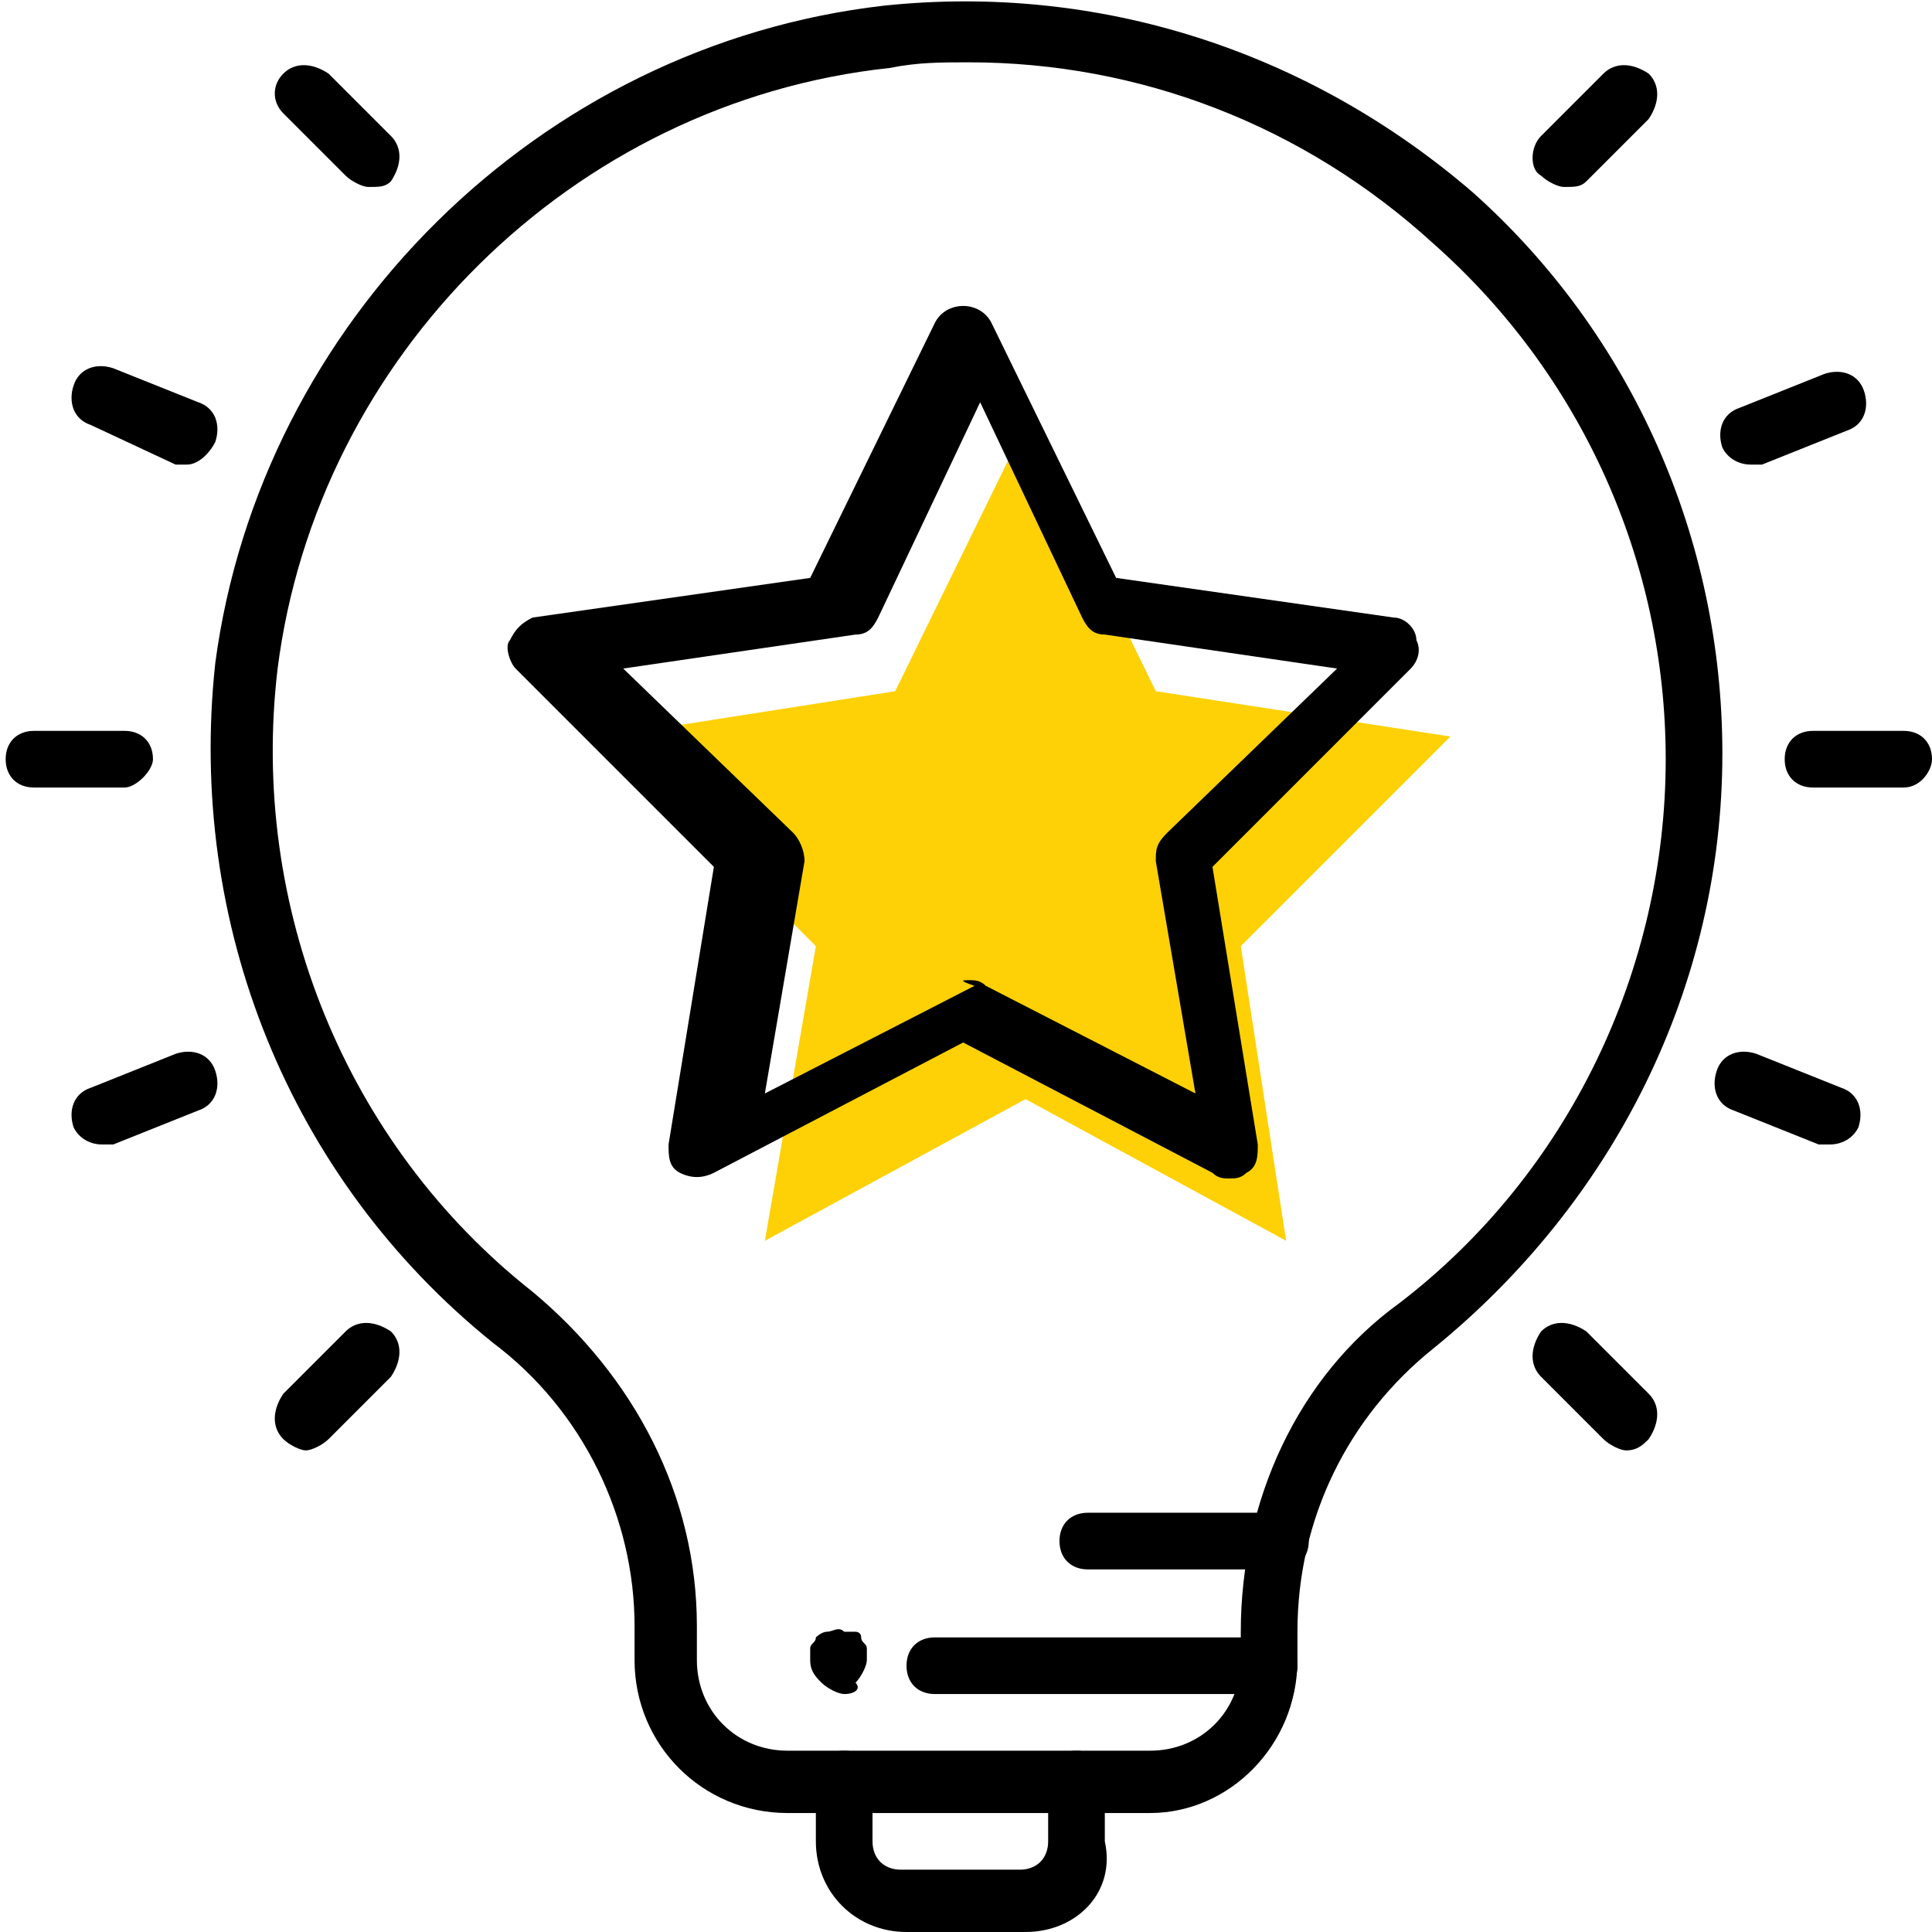 <?xml version="1.0" encoding="utf-8"?>
<!-- Generator: Adobe Illustrator 24.1.2, SVG Export Plug-In . SVG Version: 6.00 Build 0)  -->
<svg version="1.1" id="Layer_1" xmlns="http://www.w3.org/2000/svg" xmlns:xlink="http://www.w3.org/1999/xlink" x="0px" y="0px"
	 viewBox="0 0 34.1 34.1" style="enable-background:new 0 0 34.1 34.1;" xml:space="preserve">
<style type="text/css">
	.st0{display:none;}
	.st1{display:inline;fill-rule:evenodd;clip-rule:evenodd;fill:#FFDD15;}
	.st2{display:inline;fill-rule:evenodd;clip-rule:evenodd;fill:#231F20;}
	.st3{display:inline;}
	.st4{fill-rule:evenodd;clip-rule:evenodd;fill:#231F20;}
	.st5{fill-rule:evenodd;clip-rule:evenodd;fill:#FDD106;}
	.st6{fill-rule:evenodd;clip-rule:evenodd;}
	.st7{display:inline;fill-rule:evenodd;clip-rule:evenodd;fill:#FDD10A;}
	.st8{display:inline;fill-rule:evenodd;clip-rule:evenodd;}
	.st9{display:inline;fill-rule:evenodd;clip-rule:evenodd;fill:#FDD106;}
</style>
<g class="st0">
	<polygon class="st1" points="17.1,32.5 10.7,26.1 4.3,19.7 10.7,13.3 17.1,6.9 23.5,13.3 29.9,19.7 23.5,26.1 	"/>
	<path class="st2" d="M4,17.1l13.1,13.1l13.1-13.1L17.1,4L4,17.1z M17.1,31.5c-0.1,0-0.3-0.1-0.4-0.2L2.8,17.4
		c-0.2-0.2-0.2-0.5,0-0.8L16.7,2.8c0.2-0.2,0.5-0.2,0.8,0l13.9,13.9c0.2,0.2,0.2,0.5,0,0.8L17.4,31.3C17.3,31.4,17.2,31.5,17.1,31.5
		L17.1,31.5z"/>
	<path class="st2" d="M17.1,3.7c-0.3,0-0.5-0.2-0.5-0.5V0.5c0-0.3,0.2-0.5,0.5-0.5c0.3,0,0.5,0.2,0.5,0.5v2.7
		C17.6,3.5,17.4,3.7,17.1,3.7 M17.1,34.1c-0.3,0-0.5-0.2-0.5-0.5v-2.7c0-0.3,0.2-0.5,0.5-0.5c0.3,0,0.5,0.2,0.5,0.5v2.7
		C17.6,33.9,17.4,34.1,17.1,34.1 M33.6,17.6h-2.7c-0.3,0-0.5-0.2-0.5-0.5c0-0.3,0.2-0.5,0.5-0.5h2.7c0.3,0,0.5,0.2,0.5,0.5
		C34.1,17.4,33.9,17.6,33.6,17.6 M3.2,17.6H0.5c-0.3,0-0.5-0.2-0.5-0.5c0-0.3,0.2-0.5,0.5-0.5h2.7c0.3,0,0.5,0.2,0.5,0.5
		C3.7,17.4,3.5,17.6,3.2,17.6 M10.1,10.7c-0.1,0-0.3-0.1-0.4-0.2L7.6,8.4c-0.2-0.2-0.2-0.5,0-0.8c0.2-0.2,0.5-0.2,0.8,0l2.1,2.1
		c0.2,0.2,0.2,0.5,0,0.8C10.4,10.6,10.3,10.7,10.1,10.7 M6.4,6.9c-0.1,0-0.1,0-0.2,0C6.1,6.9,6.1,6.8,6,6.8C5.9,6.7,5.9,6.5,5.9,6.4
		c0-0.1,0-0.1,0-0.2C5.9,6.1,6,6.1,6,6c0.1,0,0.1-0.1,0.2-0.1c0.2-0.1,0.4,0,0.6,0.1c0,0.1,0.1,0.1,0.1,0.2c0,0.1,0,0.1,0,0.2
		c0,0.1-0.1,0.3-0.2,0.4C6.7,6.9,6.5,6.9,6.4,6.9 M4.8,5.3c-0.1,0-0.1,0-0.2,0c-0.1,0-0.1-0.1-0.2-0.1c0-0.1-0.1-0.1-0.1-0.2
		c0-0.1,0-0.1,0-0.2c0,0,0-0.1,0-0.1c0,0,0-0.1,0-0.1c0,0,0-0.1,0-0.1c0,0,0-0.1,0.1-0.1c0.1,0,0.1-0.1,0.2-0.1c0.1,0,0.2-0.1,0.3,0
		c0,0,0.1,0,0.1,0c0,0,0.1,0,0.1,0c0,0,0.1,0,0.1,0.1c0,0,0,0.1,0.1,0.1c0,0,0,0.1,0,0.1c0,0,0,0.1,0,0.1c0,0,0,0.1,0,0.1
		c0,0.1,0,0.1,0,0.2c0,0.1-0.1,0.1-0.1,0.2c0,0-0.1,0-0.1,0.1c0,0-0.1,0-0.1,0c0,0-0.1,0-0.1,0C4.9,5.3,4.8,5.3,4.8,5.3 M3.2,3.7
		c0,0-0.1,0-0.1,0c0,0-0.1,0-0.1,0c0,0-0.1,0-0.1,0c0,0-0.1,0-0.1-0.1c0-0.1-0.1-0.1-0.1-0.2c0-0.1,0-0.1,0-0.2c0,0,0-0.1,0-0.1
		c0,0,0-0.1,0-0.1c0,0,0-0.1,0-0.1c0,0,0-0.1,0.1-0.1c0,0,0.1,0,0.1-0.1c0,0,0.1,0,0.1,0c0,0,0.1,0,0.1,0c0.1,0,0.2,0,0.3,0
		c0.1,0,0.1,0.1,0.2,0.1c0,0,0,0.1,0.1,0.1c0,0,0,0.1,0,0.1c0,0,0,0.1,0,0.1c0,0,0,0.1,0,0.1c0,0.1,0,0.1,0,0.2
		c0,0.1-0.1,0.1-0.1,0.2c-0.1,0-0.1,0.1-0.2,0.1C3.3,3.7,3.3,3.7,3.2,3.7 M24,10.7c-0.1,0-0.3-0.1-0.4-0.2c-0.2-0.2-0.2-0.5,0-0.8
		l2.1-2.1c0.2-0.2,0.5-0.2,0.8,0c0.2,0.2,0.2,0.5,0,0.8l-2.1,2.1C24.3,10.6,24.1,10.7,24,10.7 M27.7,6.9c-0.1,0-0.3-0.1-0.4-0.2
		c-0.1-0.1-0.2-0.2-0.2-0.4c0-0.1,0-0.1,0-0.2c0-0.1,0.1-0.1,0.1-0.2c0.1-0.1,0.4-0.2,0.6-0.1C28,5.9,28.1,6,28.1,6
		c0,0.1,0.1,0.1,0.1,0.2c0,0.1,0,0.1,0,0.2c0,0.1-0.1,0.3-0.2,0.4c-0.1,0-0.1,0.1-0.2,0.1C27.9,6.9,27.8,6.9,27.7,6.9 M29.3,5.3
		c-0.1,0-0.3-0.1-0.4-0.2c-0.1-0.1-0.2-0.2-0.2-0.4c0-0.1,0.1-0.3,0.2-0.4c0.1-0.1,0.4-0.2,0.6-0.1c0.1,0,0.1,0.1,0.2,0.1
		c0.1,0.1,0.2,0.2,0.2,0.4c0,0.1-0.1,0.3-0.2,0.4c-0.1,0-0.1,0.1-0.2,0.1C29.5,5.3,29.4,5.3,29.3,5.3 M30.9,3.7
		c-0.1,0-0.3-0.1-0.4-0.2c-0.1-0.1-0.2-0.2-0.2-0.4c0-0.1,0.1-0.3,0.2-0.4c0.1-0.1,0.4-0.2,0.6-0.1c0.1,0,0.1,0.1,0.2,0.1
		c0.1,0.1,0.2,0.2,0.2,0.4c0,0.1-0.1,0.3-0.2,0.4c-0.1,0-0.1,0.1-0.2,0.1C31.1,3.7,31,3.7,30.9,3.7 M26.1,26.7
		c-0.1,0-0.3-0.1-0.4-0.2l-2.1-2.1c-0.2-0.2-0.2-0.5,0-0.8s0.5-0.2,0.8,0l2.1,2.1c0.2,0.2,0.2,0.5,0,0.8
		C26.4,26.6,26.3,26.7,26.1,26.7 M27.7,28.3c-0.1,0-0.3-0.1-0.4-0.2c-0.1-0.1-0.2-0.2-0.2-0.4c0-0.1,0-0.1,0-0.2
		c0-0.1,0.1-0.1,0.1-0.2c0.1-0.1,0.4-0.2,0.6-0.1c0.1,0,0.1,0.1,0.2,0.1c0,0.1,0.1,0.1,0.1,0.2c0,0.1,0,0.1,0,0.2
		c0,0.1-0.1,0.3-0.2,0.4c-0.1,0-0.1,0.1-0.2,0.1C27.9,28.3,27.8,28.3,27.7,28.3 M29.3,29.9c-0.1,0-0.3-0.1-0.4-0.2
		c-0.1-0.1-0.2-0.2-0.2-0.4s0.1-0.3,0.2-0.4c0.1-0.1,0.4-0.2,0.6-0.1c0.1,0,0.1,0.1,0.2,0.1c0.1,0.1,0.2,0.2,0.2,0.4
		s-0.1,0.3-0.2,0.4c-0.1,0-0.1,0.1-0.2,0.1C29.5,29.9,29.4,29.9,29.3,29.9 M30.9,31.5c-0.1,0-0.3-0.1-0.4-0.2
		c-0.1-0.1-0.2-0.2-0.2-0.4s0.1-0.3,0.2-0.4c0.1-0.1,0.4-0.2,0.6-0.1c0.1,0,0.1,0.1,0.2,0.1c0.1,0.1,0.2,0.2,0.2,0.4
		s-0.1,0.3-0.2,0.4c-0.1,0-0.1,0.1-0.2,0.1C31.1,31.5,31,31.5,30.9,31.5 M8,26.7c-0.1,0-0.3-0.1-0.4-0.2c-0.2-0.2-0.2-0.5,0-0.8
		l2.1-2.1c0.2-0.2,0.5-0.2,0.8,0c0.2,0.2,0.2,0.5,0,0.8l-2.1,2.1C8.3,26.6,8.1,26.7,8,26.7 M6.4,28.3c-0.1,0-0.1,0-0.2,0
		c-0.1,0-0.1-0.1-0.2-0.1c-0.1-0.1-0.2-0.2-0.2-0.4c0-0.1,0.1-0.3,0.2-0.4c0.1,0,0.1-0.1,0.2-0.1c0.2-0.1,0.4,0,0.6,0.1
		c0,0,0,0.1,0.1,0.1c0,0,0,0.1,0,0.1c0,0,0,0.1,0,0.1c0,0,0,0.1,0,0.1c0,0.1-0.1,0.3-0.2,0.4C6.7,28.2,6.5,28.3,6.4,28.3 M4.8,29.9
		c-0.1,0-0.1,0-0.2,0s-0.1-0.1-0.2-0.1c0-0.1-0.1-0.1-0.1-0.2c0-0.1,0-0.1,0-0.2c0-0.1,0.1-0.3,0.2-0.4c0.1,0,0.1-0.1,0.2-0.1
		c0.2-0.1,0.4,0,0.6,0.1c0,0,0,0.1,0.1,0.1c0,0,0,0.1,0,0.1c0,0,0,0.1,0,0.1c0,0,0,0.1,0,0.1c0,0.1,0,0.1,0,0.2
		c0,0.1-0.1,0.1-0.1,0.2C5.1,29.8,4.9,29.9,4.8,29.9 M3.2,31.5c-0.1,0-0.3-0.1-0.4-0.2c-0.1-0.1-0.2-0.2-0.2-0.4c0-0.1,0-0.1,0-0.2
		c0-0.1,0.1-0.1,0.1-0.2c0.1-0.1,0.3-0.2,0.5-0.1c0,0,0.1,0,0.1,0c0,0,0.1,0,0.1,0c0,0,0.1,0,0.1,0.1c0,0.1,0.1,0.1,0.1,0.2
		c0,0.1,0,0.1,0,0.2c0,0.1-0.1,0.3-0.2,0.4c0,0-0.1,0-0.1,0.1c0,0-0.1,0-0.1,0c0,0-0.1,0-0.1,0C3.3,31.5,3.2,31.5,3.2,31.5
		 M17.1,6.4c-0.1,0-0.1,0-0.2,0c-0.1,0-0.1-0.1-0.2-0.1c0,0-0.1-0.1-0.1-0.2c0-0.1,0-0.1,0-0.2c0-0.1,0-0.1,0-0.2
		c0-0.1,0.1-0.1,0.1-0.2c0.1,0,0.1-0.1,0.2-0.1c0.2-0.1,0.4,0,0.6,0.1c0.1,0.1,0.2,0.2,0.2,0.4c0,0.1-0.1,0.3-0.2,0.4
		C17.3,6.3,17.2,6.4,17.1,6.4 M17.1,8.5c-0.1,0-0.1,0-0.2,0c-0.1,0-0.1-0.1-0.2-0.1c0,0-0.1-0.1-0.1-0.2c0-0.1,0-0.1,0-0.2
		s0-0.1,0-0.2c0-0.1,0.1-0.1,0.1-0.2c0.1,0,0.1-0.1,0.2-0.1c0.2-0.1,0.4,0,0.6,0.1c0.1,0.1,0.2,0.2,0.2,0.4s-0.1,0.3-0.2,0.4
		C17.3,8.5,17.2,8.5,17.1,8.5 M14.9,8.5c-0.1,0-0.1,0-0.2,0c-0.1,0-0.1-0.1-0.2-0.1c0,0,0-0.1-0.1-0.1c0,0,0-0.1,0-0.1
		c0,0,0-0.1,0-0.1c0,0,0-0.1,0-0.1c0-0.1,0.1-0.3,0.2-0.4c0.1,0,0.1-0.1,0.2-0.1c0.2-0.1,0.4,0,0.6,0.1c0.1,0.1,0.2,0.2,0.2,0.4
		c0,0,0,0.1,0,0.1c0,0,0,0.1,0,0.1c0,0,0,0.1,0,0.1c0,0,0,0.1-0.1,0.1C15.2,8.5,15.1,8.5,14.9,8.5 M19.2,8.5c-0.1,0-0.3-0.1-0.4-0.2
		c-0.1-0.1-0.2-0.2-0.2-0.4s0.1-0.3,0.2-0.4c0.2-0.2,0.6-0.2,0.8,0c0.1,0.1,0.2,0.2,0.2,0.4s-0.1,0.3-0.2,0.4
		C19.5,8.5,19.3,8.5,19.2,8.5 M17.1,28.8c-0.1,0-0.1,0-0.2,0c-0.1,0-0.1-0.1-0.2-0.1c-0.1-0.1-0.2-0.2-0.2-0.4c0-0.1,0-0.1,0-0.2
		c0-0.1,0.1-0.1,0.1-0.2c0.1,0,0.1-0.1,0.2-0.1c0.2-0.1,0.4,0,0.6,0.1c0,0.1,0.1,0.1,0.1,0.2c0,0.1,0,0.1,0,0.2
		c0,0.1-0.1,0.3-0.2,0.4C17.3,28.7,17.2,28.8,17.1,28.8 M17.1,26.7c-0.1,0-0.1,0-0.2,0c-0.1,0-0.1-0.1-0.2-0.1
		c-0.1-0.1-0.2-0.2-0.2-0.4c0-0.1,0-0.1,0-0.2c0-0.1,0.1-0.1,0.1-0.2c0.1,0,0.1-0.1,0.2-0.1c0.2-0.1,0.4,0,0.6,0.1
		c0,0.1,0.1,0.1,0.1,0.2c0,0.1,0,0.1,0,0.2c0,0.1-0.1,0.3-0.2,0.4C17.3,26.6,17.2,26.7,17.1,26.7 M19.2,26.7c-0.1,0-0.3-0.1-0.4-0.2
		c0-0.1-0.1-0.1-0.1-0.2c0-0.1,0-0.1,0-0.2c0-0.1,0.1-0.3,0.2-0.4c0.2-0.2,0.6-0.2,0.8,0c0.1,0.1,0.2,0.2,0.2,0.4s-0.1,0.3-0.2,0.4
		C19.5,26.6,19.3,26.7,19.2,26.7 M14.9,26.7c-0.1,0-0.1,0-0.2,0c-0.1,0-0.1-0.1-0.2-0.1c0,0-0.1-0.1-0.1-0.2c0-0.1,0-0.1,0-0.2
		s0-0.1,0-0.2c0-0.1,0.1-0.1,0.1-0.2c0.1,0,0.1-0.1,0.2-0.1c0.2-0.1,0.4,0,0.6,0.1c0.1,0.1,0.2,0.2,0.2,0.4s-0.1,0.3-0.2,0.4
		C15.2,26.6,15.1,26.7,14.9,26.7"/>
</g>
<g class="st0">
	<polygon class="st1" points="17.1,30.5 1.1,22.7 17.1,14.9 33,22.7 	"/>
	<path class="st2" d="M28.6,11.9l5.3-2.6L17.1,1L0.2,9.2l5.3,2.6l-5.3,2.6l5.3,2.6l-5.3,2.6l5.3,2.6l-5.3,2.6l16.8,8.2l16.8-8.2
		l-5.3-2.6l5.3-2.6l-5.3-2.6l5.3-2.6L28.6,11.9z M17.1,2.2l14.3,7l-14.3,7l-14.3-7L17.1,2.2z M6.8,12.5l10.2,5l10.2-5l4.1,2l-14.3,7
		l-14.3-7L6.8,12.5z M31.4,24.9l-14.3,7l-14.3-7l4.1-2l10.2,5l10.2-5L31.4,24.9z M31.4,19.7l-14.3,7l-14.3-7l4.1-2l10.2,5l10.2-5
		L31.4,19.7z"/>
	<g class="st3">
		<path class="st4" d="M12.9,9.8c-0.1,0-0.3-0.1-0.4-0.2c0,0,0-0.1-0.1-0.1c0,0,0-0.1,0-0.1c0,0,0-0.1,0-0.1c0,0,0-0.1,0-0.1
			c0-0.1,0-0.1,0-0.2c0-0.1,0.1-0.1,0.1-0.2c0,0,0.1-0.1,0.2-0.1c0.2-0.1,0.4,0,0.6,0.1c0,0,0.1,0.1,0.1,0.2c0,0.1,0,0.1,0,0.2
			c0,0,0,0.1,0,0.1c0,0,0,0.1,0,0.1c0,0,0,0.1,0,0.1c0,0,0,0.1-0.1,0.1C13.2,9.7,13.1,9.8,12.9,9.8"/>
		<path class="st4" d="M15,9.8c-0.1,0-0.3-0.1-0.4-0.2c0,0,0-0.1-0.1-0.1c0,0,0-0.1,0-0.1c0,0,0-0.1,0-0.1c0,0,0-0.1,0-0.1
			c0-0.1,0-0.1,0-0.2c0-0.1,0.1-0.1,0.1-0.2c0.1-0.1,0.4-0.2,0.6-0.1c0.1,0,0.1,0.1,0.2,0.1c0,0,0.1,0.1,0.1,0.2c0,0.1,0,0.1,0,0.2
			c0,0,0,0.1,0,0.1c0,0,0,0.1,0,0.1c0,0,0,0.1,0,0.1c0,0,0,0.1-0.1,0.1c-0.1,0-0.1,0.1-0.2,0.1C15.1,9.8,15.1,9.8,15,9.8"/>
		<path class="st4" d="M17.1,9.8c-0.1,0-0.3-0.1-0.4-0.2c0,0,0-0.1-0.1-0.1c0,0,0-0.1,0-0.1c0,0,0-0.1,0-0.1c0,0,0-0.1,0-0.1
			c0-0.1,0.1-0.3,0.2-0.4c0.2-0.2,0.5-0.2,0.7,0c0.1,0.1,0.2,0.2,0.2,0.4c0,0,0,0.1,0,0.1c0,0,0,0.1,0,0.1c0,0,0,0.1,0,0.1
			c0,0,0,0.1-0.1,0.1C17.3,9.7,17.2,9.8,17.1,9.8"/>
		<path class="st4" d="M19.1,9.8c-0.1,0-0.3-0.1-0.4-0.2c0,0,0-0.1-0.1-0.1c0,0,0-0.1,0-0.1c0,0,0-0.1,0-0.1c0,0,0-0.1,0-0.1
			c0-0.1,0.1-0.3,0.2-0.4c0.1,0,0.1-0.1,0.2-0.1c0.1-0.1,0.3-0.1,0.4,0c0.1,0,0.1,0.1,0.2,0.1c0.1,0.1,0.2,0.2,0.2,0.4
			c0,0,0,0.1,0,0.1c0,0,0,0.1,0,0.1c0,0,0,0.1,0,0.1c0,0,0,0.1-0.1,0.1C19.4,9.7,19.3,9.8,19.1,9.8"/>
		<path class="st4" d="M21.2,9.8c-0.1,0-0.3-0.1-0.4-0.2c0,0,0-0.1-0.1-0.1c0,0,0-0.1,0-0.1c0,0,0-0.1,0-0.1c0,0,0-0.1,0-0.1
			c0-0.1,0.1-0.3,0.2-0.4c0.1-0.1,0.4-0.2,0.6-0.1c0.1,0,0.1,0.1,0.2,0.1c0.1,0.1,0.2,0.2,0.2,0.4c0,0,0,0.1,0,0.1c0,0,0,0.1,0,0.1
			c0,0,0,0.1,0,0.1c0,0,0,0.1-0.1,0.1c-0.1,0-0.1,0.1-0.2,0.1C21.4,9.8,21.3,9.8,21.2,9.8"/>
	</g>
</g>
<g class="st0">
	<g class="st3">
		<polygon class="st5" points="8.5,25.6 25.6,25.6 25.6,3.2 8.5,3.2 		"/>
		<path class="st6" d="M8,31.6c5.1,1.9,13,1.9,18.1,0V2.5C21,0.6,13.1,0.6,8,2.5V31.6z M17.1,34.1c-3.5,0-7.1-0.5-9.8-1.6
			c-0.2-0.1-0.3-0.3-0.3-0.5V2.1c0-0.2,0.1-0.4,0.3-0.5c5.4-2.2,14.2-2.2,19.6,0c0.2,0.1,0.3,0.3,0.3,0.5V32c0,0.2-0.1,0.4-0.3,0.5
			C24.2,33.6,20.6,34.1,17.1,34.1L17.1,34.1z"/>
		<path class="st6" d="M26.7,5.3H7.5c-0.3,0-0.5-0.2-0.5-0.5c0-0.3,0.2-0.5,0.5-0.5h19.2c0.3,0,0.5,0.2,0.5,0.5
			C27.2,5.1,27,5.3,26.7,5.3 M26.7,29.3H7.5c-0.3,0-0.5-0.2-0.5-0.5s0.2-0.5,0.5-0.5h19.2c0.3,0,0.5,0.2,0.5,0.5S27,29.3,26.7,29.3
			 M18.7,31.5h-3.2c-0.3,0-0.5-0.2-0.5-0.5s0.2-0.5,0.5-0.5h3.2c0.3,0,0.5,0.2,0.5,0.5S19,31.5,18.7,31.5 M10.7,8.5
			c-0.1,0-0.3-0.1-0.4-0.2c0,0,0-0.1-0.1-0.1c0,0,0-0.1,0-0.1c0,0,0-0.1,0-0.1c0,0,0-0.1,0-0.1c0-0.1,0-0.1,0-0.2
			c0-0.1,0.1-0.1,0.1-0.2c0.1,0,0.1-0.1,0.2-0.1c0.2-0.1,0.4,0,0.6,0.1c0,0,0.1,0.1,0.1,0.2c0,0.1,0,0.1,0,0.2c0,0,0,0.1,0,0.1
			c0,0,0,0.1,0,0.1c0,0,0,0.1,0,0.1c0,0,0,0.1-0.1,0.1C11,8.5,10.8,8.5,10.7,8.5 M12.8,8.5c-0.1,0-0.3-0.1-0.4-0.2
			c0,0,0-0.1-0.1-0.1c0,0,0-0.1,0-0.1c0,0,0-0.1,0-0.1c0,0,0-0.1,0-0.1c0-0.1,0-0.1,0-0.2c0-0.1,0.1-0.1,0.1-0.2
			c0.2-0.2,0.6-0.2,0.8,0c0.1,0.1,0.2,0.2,0.2,0.4c0,0,0,0.1,0,0.1c0,0,0,0.1,0,0.1c0,0,0,0.1,0,0.1c0,0,0,0.1-0.1,0.1
			C13.1,8.5,12.9,8.5,12.8,8.5 M14.9,8.5c-0.1,0-0.3-0.1-0.4-0.2c0,0,0-0.1-0.1-0.1c0,0,0-0.1,0-0.1c0,0,0-0.1,0-0.1
			c0,0,0-0.1,0-0.1c0-0.1,0-0.1,0-0.2c0-0.1,0.1-0.1,0.1-0.2c0,0,0.1-0.1,0.2-0.1c0.2-0.1,0.4,0,0.6,0.1c0,0,0.1,0.1,0.1,0.2
			c0,0.1,0,0.1,0,0.2c0,0,0,0.1,0,0.1c0,0,0,0.1,0,0.1c0,0,0,0.1,0,0.1c0,0,0,0.1-0.1,0.1C15.2,8.5,15.1,8.5,14.9,8.5 M17.1,8.5
			c-0.1,0-0.3-0.1-0.4-0.2c0,0,0-0.1-0.1-0.1c0,0,0-0.1,0-0.1c0,0,0-0.1,0-0.1c0,0,0-0.1,0-0.1c0-0.1,0-0.1,0-0.2
			c0-0.1,0.1-0.1,0.1-0.2c0.1-0.1,0.4-0.2,0.6-0.1c0.1,0,0.1,0.1,0.2,0.1c0,0,0.1,0.1,0.1,0.2c0,0.1,0,0.1,0,0.2c0,0,0,0.1,0,0.1
			c0,0,0,0.1,0,0.1c0,0,0,0.1,0,0.1c0,0,0,0.1-0.1,0.1c-0.1,0-0.1,0.1-0.2,0.1C17.2,8.5,17.1,8.5,17.1,8.5 M19.2,8.5
			c-0.1,0-0.3-0.1-0.4-0.2c0,0,0-0.1-0.1-0.1c0,0,0-0.1,0-0.1c0,0,0-0.1,0-0.1c0,0,0-0.1,0-0.1c0-0.1,0.1-0.3,0.2-0.4
			c0.2-0.2,0.6-0.2,0.8,0c0.1,0.1,0.2,0.2,0.2,0.4c0,0,0,0.1,0,0.1c0,0,0,0.1,0,0.1c0,0,0,0.1,0,0.1c0,0,0,0.1-0.1,0.1
			C19.5,8.5,19.3,8.5,19.2,8.5 M21.3,8.5c-0.1,0-0.3-0.1-0.4-0.2c0,0,0-0.1-0.1-0.1c0,0,0-0.1,0-0.1c0,0,0-0.1,0-0.1
			c0,0,0-0.1,0-0.1c0-0.1,0.1-0.3,0.2-0.4c0.1,0,0.1-0.1,0.2-0.1c0.1-0.1,0.3-0.1,0.4,0c0.1,0,0.1,0.1,0.2,0.1
			c0.1,0.1,0.2,0.2,0.2,0.4c0,0,0,0.1,0,0.1c0,0,0,0.1,0,0.1c0,0,0,0.1,0,0.1c0,0,0,0.1-0.1,0.1C21.6,8.5,21.5,8.5,21.3,8.5
			 M23.5,8.5c-0.1,0-0.3-0.1-0.4-0.2c0,0,0-0.1-0.1-0.1c0,0,0-0.1,0-0.1c0,0,0-0.1,0-0.1c0,0,0-0.1,0-0.1c0-0.1,0.1-0.3,0.2-0.4
			c0.1-0.1,0.4-0.2,0.6-0.1c0.1,0,0.1,0.1,0.2,0.1C23.9,7.7,24,7.9,24,8c0,0,0,0.1,0,0.1c0,0,0,0.1,0,0.1c0,0,0,0.1,0,0.1
			c0,0,0,0.1-0.1,0.1c-0.1,0-0.1,0.1-0.2,0.1C23.6,8.5,23.5,8.5,23.5,8.5 M10.7,10.7c-0.1,0-0.3-0.1-0.4-0.2
			c-0.1-0.1-0.2-0.2-0.2-0.4c0-0.1,0.1-0.3,0.2-0.4c0.2-0.2,0.6-0.2,0.8,0c0.1,0.1,0.2,0.2,0.2,0.4c0,0.1-0.1,0.3-0.2,0.4
			C11,10.6,10.8,10.7,10.7,10.7 M12.8,10.7c-0.1,0-0.3-0.1-0.4-0.2c-0.1-0.1-0.2-0.2-0.2-0.4c0-0.1,0.1-0.3,0.2-0.4
			c0.2-0.2,0.6-0.2,0.8,0c0.1,0.1,0.2,0.2,0.2,0.4c0,0.1-0.1,0.3-0.2,0.4C13.1,10.6,12.9,10.7,12.8,10.7 M14.9,10.7
			c-0.1,0-0.3-0.1-0.4-0.2c-0.1-0.1-0.2-0.2-0.2-0.4c0-0.1,0.1-0.3,0.2-0.4c0.1,0,0.1-0.1,0.2-0.1c0.2-0.1,0.4,0,0.6,0.1
			c0.1,0.1,0.2,0.2,0.2,0.4c0,0.1-0.1,0.3-0.2,0.4C15.2,10.6,15.1,10.7,14.9,10.7 M17.1,10.7c-0.1,0-0.3-0.1-0.4-0.2
			c-0.1-0.1-0.2-0.2-0.2-0.4c0-0.1,0.1-0.3,0.2-0.4c0.2-0.2,0.6-0.2,0.8,0c0.1,0.1,0.2,0.2,0.2,0.4c0,0.1,0,0.1,0,0.2
			c0,0.1-0.1,0.1-0.1,0.2C17.3,10.6,17.2,10.7,17.1,10.7 M19.2,10.7c-0.1,0-0.3-0.1-0.4-0.2c-0.1-0.1-0.2-0.2-0.2-0.4
			c0-0.1,0.1-0.3,0.2-0.4c0.2-0.2,0.6-0.2,0.8,0c0.1,0.1,0.2,0.2,0.2,0.4c0,0.1-0.1,0.3-0.2,0.4C19.5,10.6,19.3,10.7,19.2,10.7
			 M21.3,10.7c-0.1,0-0.3-0.1-0.4-0.2c-0.1-0.1-0.2-0.2-0.2-0.4c0-0.1,0.1-0.3,0.2-0.4c0.2-0.2,0.6-0.2,0.8,0
			c0.1,0.1,0.2,0.2,0.2,0.4c0,0.1-0.1,0.3-0.2,0.4C21.6,10.6,21.5,10.7,21.3,10.7 M10.7,12.8c-0.1,0-0.3-0.1-0.4-0.2
			c-0.1-0.1-0.2-0.2-0.2-0.4c0-0.1,0.1-0.3,0.2-0.4c0.2-0.2,0.6-0.2,0.8,0c0.1,0.1,0.2,0.2,0.2,0.4c0,0.1-0.1,0.3-0.2,0.4
			C11,12.7,10.8,12.8,10.7,12.8 M12.8,12.8c-0.1,0-0.3-0.1-0.4-0.2c-0.1-0.1-0.2-0.2-0.2-0.4c0-0.1,0.1-0.3,0.2-0.4
			c0.2-0.2,0.6-0.2,0.8,0c0.1,0.1,0.2,0.2,0.2,0.4c0,0.1-0.1,0.3-0.2,0.4C13.1,12.7,12.9,12.8,12.8,12.8 M14.9,12.8
			c-0.1,0-0.3-0.1-0.4-0.2c-0.1-0.1-0.2-0.2-0.2-0.4c0-0.1,0.1-0.3,0.2-0.4c0.2-0.2,0.6-0.2,0.8,0c0.1,0.1,0.2,0.2,0.2,0.4
			c0,0.1-0.1,0.3-0.2,0.4C15.2,12.7,15.1,12.8,14.9,12.8 M17.1,12.8c-0.1,0-0.3-0.1-0.4-0.2c-0.1-0.1-0.2-0.2-0.2-0.4
			c0-0.1,0.1-0.3,0.2-0.4c0.1-0.1,0.4-0.2,0.6-0.1c0.1,0,0.1,0.1,0.2,0.1c0.1,0.1,0.2,0.2,0.2,0.4c0,0.1-0.1,0.3-0.2,0.4
			c-0.1,0-0.1,0.1-0.2,0.1C17.2,12.8,17.1,12.8,17.1,12.8 M19.2,12.8c-0.1,0-0.1,0-0.2,0c-0.1,0-0.1-0.1-0.2-0.1
			c-0.1-0.1-0.2-0.2-0.2-0.4c0-0.1,0.1-0.3,0.2-0.4c0.1,0,0.1-0.1,0.2-0.1c0.2-0.1,0.4,0,0.6,0.1c0.1,0.1,0.2,0.2,0.2,0.4
			c0,0.1-0.1,0.3-0.2,0.4C19.5,12.7,19.3,12.8,19.2,12.8 M10.7,14.9c-0.1,0-0.3-0.1-0.4-0.2c-0.1-0.1-0.2-0.2-0.2-0.4
			c0-0.1,0.1-0.3,0.2-0.4c0.1-0.1,0.4-0.2,0.6-0.1c0.1,0,0.1,0.1,0.2,0.1c0.1,0.1,0.2,0.2,0.2,0.4c0,0,0,0.1,0,0.1c0,0,0,0.1,0,0.1
			c0,0,0,0.1,0,0.1c0,0,0,0.1-0.1,0.1c-0.1,0-0.1,0.1-0.2,0.1C10.8,14.9,10.7,14.9,10.7,14.9 M12.8,14.9c-0.1,0-0.3-0.1-0.4-0.2
			c-0.1-0.1-0.2-0.2-0.2-0.4c0-0.1,0.1-0.3,0.2-0.4c0.2-0.2,0.6-0.2,0.8,0c0.1,0.1,0.2,0.2,0.2,0.4c0,0,0,0.1,0,0.1c0,0,0,0.1,0,0.1
			c0,0,0,0.1,0,0.1c0,0,0,0.1-0.1,0.1C13.1,14.9,12.9,14.9,12.8,14.9 M14.9,14.9c-0.1,0-0.1,0-0.2,0c-0.1,0-0.1-0.1-0.2-0.1
			c0,0,0-0.1-0.1-0.1c0,0,0-0.1,0-0.1c0,0,0-0.1,0-0.1c0,0,0-0.1,0-0.1c0-0.1,0.1-0.3,0.2-0.4c0.1,0,0.1-0.1,0.2-0.1
			c0.2-0.1,0.4,0,0.6,0.1c0.1,0.1,0.2,0.2,0.2,0.4c0,0.1-0.1,0.3-0.2,0.4C15.2,14.9,15.1,14.9,14.9,14.9 M17.1,14.9
			c-0.1,0-0.3-0.1-0.4-0.2c-0.1-0.1-0.2-0.2-0.2-0.4c0-0.1,0.1-0.3,0.2-0.4c0.2-0.2,0.6-0.2,0.8,0c0.1,0.1,0.2,0.2,0.2,0.4
			c0,0.1-0.1,0.3-0.2,0.4C17.3,14.9,17.2,14.9,17.1,14.9 M10.7,17.1c-0.1,0-0.3-0.1-0.4-0.2c-0.1-0.1-0.2-0.2-0.2-0.4
			s0.1-0.3,0.2-0.4c0.2-0.2,0.6-0.2,0.8,0c0.1,0.1,0.2,0.2,0.2,0.4s-0.1,0.3-0.2,0.4C11,17,10.8,17.1,10.7,17.1 M12.8,17.1
			c-0.1,0-0.3-0.1-0.4-0.2c-0.1-0.1-0.2-0.2-0.2-0.4s0.1-0.3,0.2-0.4c0.2-0.2,0.6-0.2,0.8,0c0.1,0.1,0.2,0.2,0.2,0.4
			s-0.1,0.3-0.2,0.4C13.1,17,12.9,17.1,12.8,17.1 M14.9,17.1c-0.1,0-0.1,0-0.2,0c-0.1,0-0.1-0.1-0.2-0.1c-0.1-0.1-0.2-0.2-0.2-0.4
			s0.1-0.3,0.2-0.4c0.1,0,0.1-0.1,0.2-0.1c0.2-0.1,0.4,0,0.6,0.1c0.1,0.1,0.2,0.2,0.2,0.4s-0.1,0.3-0.2,0.4
			C15.2,17,15.1,17.1,14.9,17.1 M10.7,19.2c-0.1,0-0.3-0.1-0.4-0.2c0-0.1-0.1-0.1-0.1-0.2c0-0.1,0-0.1,0-0.2c0-0.1,0.1-0.3,0.2-0.4
			c0.1-0.1,0.4-0.2,0.6-0.1c0.1,0,0.1,0.1,0.2,0.1c0.1,0.1,0.2,0.2,0.2,0.4c0,0.1,0,0.1,0,0.2c0,0.1-0.1,0.1-0.1,0.2
			c-0.1,0-0.1,0.1-0.2,0.1C10.8,19.2,10.7,19.2,10.7,19.2 M12.8,19.2c-0.1,0-0.3-0.1-0.4-0.2c0-0.1-0.1-0.1-0.1-0.2
			c0-0.1,0-0.1,0-0.2c0-0.1,0.1-0.3,0.2-0.4c0.1-0.1,0.4-0.2,0.6-0.1c0.1,0,0.1,0.1,0.2,0.1c0.1,0.1,0.2,0.2,0.2,0.4
			c0,0.1,0,0.1,0,0.2c0,0.1-0.1,0.1-0.1,0.2c-0.1,0-0.1,0.1-0.2,0.1C12.9,19.2,12.9,19.2,12.8,19.2"/>
	</g>
</g>
<g class="st0">
	<path class="st7" d="M17.1,30.9c-6.5,0-11.7-5.4-11.7-12s5.3-12,11.7-12s11.7,5.4,11.7,12S23.5,30.9,17.1,30.9"/>
	<path class="st8" d="M18.1,26.9c-0.3,0-0.5-0.2-0.5-0.5V7.7c0-0.3,0.2-0.5,0.5-0.5c0.3,0,0.5,0.2,0.5,0.5v18.6
		C18.7,26.7,18.4,26.9,18.1,26.9 M17.1,6.4c-0.3,0-0.5-0.2-0.5-0.5V0.6c0-0.3,0.2-0.5,0.5-0.5c0.3,0,0.5,0.2,0.5,0.5v5.3
		C17.6,6.2,17.4,6.4,17.1,6.4 M17.1,34.1c-0.3,0-0.5-0.2-0.5-0.5v-5.3c0-0.3,0.2-0.5,0.5-0.5c0.3,0,0.5,0.2,0.5,0.5v5.3
		C17.6,33.9,17.4,34.1,17.1,34.1 M33.6,17.6h-5.3c-0.3,0-0.5-0.2-0.5-0.5c0-0.3,0.2-0.5,0.5-0.5h5.3c0.3,0,0.5,0.2,0.5,0.5
		C34.1,17.4,33.9,17.6,33.6,17.6 M5.9,17.6H0.6c-0.3,0-0.5-0.2-0.5-0.5c0-0.3,0.2-0.5,0.5-0.5h5.3c0.3,0,0.5,0.2,0.5,0.5
		C6.4,17.4,6.2,17.6,5.9,17.6"/>
	<path class="st8" d="M17.1,2.7C9.1,2.7,2.7,9.1,2.7,17.1s6.5,14.4,14.4,14.4S31.5,25,31.5,17.1S25,2.7,17.1,2.7 M17.1,32.5
		c-8.5,0-15.4-6.9-15.4-15.4S8.6,1.6,17.1,1.6s15.4,6.9,15.4,15.4S25.6,32.5,17.1,32.5"/>
	<path class="st8" d="M17.1,4.8c-6.8,0-12.3,5.5-12.3,12.3s5.5,12.3,12.3,12.3s12.3-5.5,12.3-12.3S23.8,4.8,17.1,4.8 M17.1,30.4
		c-7.3,0-13.3-6-13.3-13.3s6-13.3,13.3-13.3s13.3,6,13.3,13.3S24.4,30.4,17.1,30.4 M29.3,5.4c-0.1,0-0.3-0.1-0.4-0.2
		c0-0.1-0.1-0.1-0.1-0.2c0-0.1,0-0.1,0-0.2c0-0.1,0.1-0.3,0.2-0.4c0.2-0.2,0.6-0.2,0.8,0c0.1,0.1,0.2,0.2,0.2,0.4c0,0.1,0,0.1,0,0.2
		c0,0.1-0.1,0.1-0.1,0.2C29.6,5.3,29.5,5.4,29.3,5.4"/>
	<path class="st8" d="M29.3,5.4c-0.1,0-0.3-0.1-0.4-0.2c0-0.1-0.1-0.1-0.1-0.2c0-0.1,0-0.1,0-0.2c0-0.1,0.1-0.3,0.2-0.4
		c0.2-0.2,0.6-0.2,0.8,0c0.1,0.1,0.2,0.2,0.2,0.4c0,0.1,0,0.1,0,0.2c0,0.1-0.1,0.1-0.1,0.2C29.6,5.3,29.5,5.4,29.3,5.4 M30.9,3.8
		c-0.1,0-0.3-0.1-0.4-0.2c0,0,0-0.1-0.1-0.1c0,0,0-0.1,0-0.1c0,0,0-0.1,0-0.1c0,0,0-0.1,0-0.1c0-0.1,0.1-0.3,0.2-0.4
		c0.2-0.2,0.6-0.2,0.8,0c0.1,0.1,0.2,0.2,0.2,0.4c0,0,0,0.1,0,0.1c0,0,0,0.1,0,0.1c0,0,0,0.1,0,0.1c0,0,0,0.1-0.1,0.1
		C31.2,3.7,31.1,3.8,30.9,3.8"/>
	<path class="st8" d="M30.9,3.8c-0.1,0-0.3-0.1-0.4-0.2c0,0,0-0.1-0.1-0.1c0,0,0-0.1,0-0.1c0,0,0-0.1,0-0.1c0,0,0-0.1,0-0.1
		c0-0.1,0.1-0.3,0.2-0.4c0.2-0.2,0.6-0.2,0.8,0c0.1,0.1,0.2,0.2,0.2,0.4c0,0,0,0.1,0,0.1c0,0,0,0.1,0,0.1c0,0,0,0.1,0,0.1
		c0,0,0,0.1-0.1,0.1C31.2,3.7,31.1,3.8,30.9,3.8 M32.5,2.2c0,0-0.1,0-0.1,0c0,0-0.1,0-0.1,0c0,0-0.1,0-0.1,0c0,0-0.1,0-0.1-0.1
		c0,0,0-0.1-0.1-0.1c0,0,0-0.1,0-0.1c0,0,0-0.1,0-0.1c0,0,0-0.1,0-0.1c0-0.1,0.1-0.3,0.2-0.4c0.2-0.2,0.6-0.2,0.8,0
		c0.1,0.1,0.2,0.2,0.2,0.4c0,0,0,0.1,0,0.1c0,0,0,0.1,0,0.1c0,0,0,0.1,0,0.1c0,0,0,0.1-0.1,0.1c0,0-0.1,0-0.1,0.1c0,0-0.1,0-0.1,0
		c0,0-0.1,0-0.1,0C32.6,2.1,32.6,2.2,32.5,2.2"/>
	<path class="st8" d="M32.5,2.2c0,0-0.1,0-0.1,0c0,0-0.1,0-0.1,0c0,0-0.1,0-0.1,0c0,0-0.1,0-0.1-0.1c0,0,0-0.1-0.1-0.1
		c0,0,0-0.1,0-0.1c0,0,0-0.1,0-0.1c0,0,0-0.1,0-0.1c0-0.1,0.1-0.3,0.2-0.4c0.2-0.2,0.6-0.2,0.8,0c0.1,0.1,0.2,0.2,0.2,0.4
		c0,0,0,0.1,0,0.1c0,0,0,0.1,0,0.1c0,0,0,0.1,0,0.1c0,0,0,0.1-0.1,0.1c0,0-0.1,0-0.1,0.1c0,0-0.1,0-0.1,0c0,0-0.1,0-0.1,0
		C32.6,2.1,32.6,2.2,32.5,2.2 M29.3,29.9c-0.1,0-0.3-0.1-0.4-0.2c-0.1-0.1-0.2-0.2-0.2-0.4c0-0.1,0-0.1,0-0.2c0-0.1,0.1-0.1,0.1-0.2
		c0.2-0.2,0.6-0.2,0.8,0c0,0.1,0.1,0.1,0.1,0.2c0,0.1,0,0.1,0,0.2c0,0.1-0.1,0.3-0.2,0.4C29.6,29.8,29.5,29.9,29.3,29.9"/>
	<path class="st8" d="M29.3,29.9c-0.1,0-0.3-0.1-0.4-0.2c-0.1-0.1-0.2-0.2-0.2-0.4c0-0.1,0-0.1,0-0.2c0-0.1,0.1-0.1,0.1-0.2
		c0.2-0.2,0.6-0.2,0.8,0c0,0.1,0.1,0.1,0.1,0.2c0,0.1,0,0.1,0,0.2c0,0.1-0.1,0.3-0.2,0.4C29.6,29.8,29.5,29.9,29.3,29.9 M30.9,31.5
		c-0.1,0-0.3-0.1-0.4-0.2c-0.1-0.1-0.2-0.2-0.2-0.4c0-0.1,0-0.1,0-0.2c0-0.1,0.1-0.1,0.1-0.2c0.2-0.2,0.6-0.2,0.8,0
		c0,0.1,0.1,0.1,0.1,0.2c0,0.1,0,0.1,0,0.2c0,0.1-0.1,0.3-0.2,0.4C31.2,31.4,31.1,31.5,30.9,31.5"/>
	<path class="st8" d="M30.9,31.5c-0.1,0-0.3-0.1-0.4-0.2c-0.1-0.1-0.2-0.2-0.2-0.4c0-0.1,0-0.1,0-0.2c0-0.1,0.1-0.1,0.1-0.2
		c0.2-0.2,0.6-0.2,0.8,0c0,0.1,0.1,0.1,0.1,0.2c0,0.1,0,0.1,0,0.2c0,0.1-0.1,0.3-0.2,0.4C31.2,31.4,31.1,31.5,30.9,31.5 M32.5,33.1
		c-0.1,0-0.3-0.1-0.4-0.2C32,32.8,32,32.7,32,32.5c0-0.1,0-0.1,0-0.2c0-0.1,0.1-0.1,0.1-0.2c0.2-0.2,0.6-0.2,0.8,0
		c0,0.1,0.1,0.1,0.1,0.2s0,0.1,0,0.2c0,0.1-0.1,0.3-0.2,0.4C32.8,33,32.7,33.1,32.5,33.1"/>
	<path class="st8" d="M32.5,33.1c-0.1,0-0.3-0.1-0.4-0.2C32,32.8,32,32.7,32,32.5c0-0.1,0-0.1,0-0.2c0-0.1,0.1-0.1,0.1-0.2
		c0.2-0.2,0.6-0.2,0.8,0c0,0.1,0.1,0.1,0.1,0.2s0,0.1,0,0.2c0,0.1-0.1,0.3-0.2,0.4C32.8,33,32.7,33.1,32.5,33.1 M4.8,29.9
		c-0.1,0-0.1,0-0.2,0c-0.1,0-0.1-0.1-0.2-0.1c0,0,0-0.1-0.1-0.1c0,0,0-0.1,0-0.1c0,0,0-0.1,0-0.1c0,0,0-0.1,0-0.1c0,0,0-0.1,0-0.1
		c0,0,0-0.1,0-0.1c0,0,0-0.1,0-0.1c0,0,0-0.1,0.1-0.1c0.1,0,0.1-0.1,0.2-0.1c0.1,0,0.2-0.1,0.3,0c0,0,0.1,0,0.1,0c0,0,0.1,0,0.1,0
		c0,0,0.1,0,0.1,0.1c0,0,0,0.1,0.1,0.1c0,0,0,0.1,0,0.1c0,0,0,0.1,0,0.1c0,0,0,0.1,0,0.1c0,0,0,0.1,0,0.1c0,0,0,0.1,0,0.1
		c0,0,0,0.1,0,0.1c0,0,0,0.1-0.1,0.1c0,0-0.1,0-0.1,0.1c0,0-0.1,0-0.1,0c0,0-0.1,0-0.1,0C4.9,29.9,4.8,29.9,4.8,29.9"/>
	<path class="st8" d="M4.8,29.9c-0.1,0-0.1,0-0.2,0c-0.1,0-0.1-0.1-0.2-0.1c0,0,0-0.1-0.1-0.1c0,0,0-0.1,0-0.1c0,0,0-0.1,0-0.1
		c0,0,0-0.1,0-0.1c0,0,0-0.1,0-0.1c0,0,0-0.1,0-0.1c0,0,0-0.1,0-0.1c0,0,0-0.1,0.1-0.1c0.1,0,0.1-0.1,0.2-0.1c0.1,0,0.2-0.1,0.3,0
		c0,0,0.1,0,0.1,0c0,0,0.1,0,0.1,0c0,0,0.1,0,0.1,0.1c0,0,0,0.1,0.1,0.1c0,0,0,0.1,0,0.1c0,0,0,0.1,0,0.1c0,0,0,0.1,0,0.1
		c0,0,0,0.1,0,0.1c0,0,0,0.1,0,0.1c0,0,0,0.1,0,0.1c0,0,0,0.1-0.1,0.1c0,0-0.1,0-0.1,0.1c0,0-0.1,0-0.1,0c0,0-0.1,0-0.1,0
		C4.9,29.9,4.8,29.9,4.8,29.9 M3.2,31.5c0,0-0.1,0-0.1,0c0,0-0.1,0-0.1,0c0,0-0.1,0-0.1,0c0,0-0.1,0-0.1-0.1
		c-0.1-0.1-0.2-0.2-0.2-0.4c0-0.1,0.1-0.3,0.2-0.4c0.2-0.2,0.6-0.2,0.8,0c0.1,0.1,0.2,0.2,0.2,0.4c0,0.1-0.1,0.3-0.2,0.4
		c0,0-0.1,0-0.1,0.1c0,0-0.1,0-0.1,0c0,0-0.1,0-0.1,0C3.3,31.5,3.3,31.5,3.2,31.5"/>
	<path class="st8" d="M3.2,31.5c0,0-0.1,0-0.1,0c0,0-0.1,0-0.1,0c0,0-0.1,0-0.1,0c0,0-0.1,0-0.1-0.1c-0.1-0.1-0.2-0.2-0.2-0.4
		c0-0.1,0.1-0.3,0.2-0.4c0.2-0.2,0.6-0.2,0.8,0c0.1,0.1,0.2,0.2,0.2,0.4c0,0.1-0.1,0.3-0.2,0.4c0,0-0.1,0-0.1,0.1c0,0-0.1,0-0.1,0
		c0,0-0.1,0-0.1,0C3.3,31.5,3.3,31.5,3.2,31.5 M1.6,33.1c0,0-0.1,0-0.1,0c0,0-0.1,0-0.1,0c0,0-0.1,0-0.1,0c0,0-0.1,0-0.1-0.1
		c0-0.1-0.1-0.1-0.1-0.2c0-0.1,0-0.1,0-0.2s0-0.1,0-0.2c0-0.1,0.1-0.1,0.1-0.2l0.1-0.1c0,0,0.1,0,0.1,0c0,0,0.1,0,0.1,0
		c0.2,0,0.4,0,0.5,0.1c0,0.1,0.1,0.1,0.1,0.2c0,0.1,0,0.1,0,0.2s0,0.1,0,0.2c0,0.1-0.1,0.1-0.1,0.2C1.9,33,1.8,33.1,1.6,33.1"/>
	<path class="st8" d="M1.6,33.1c0,0-0.1,0-0.1,0c0,0-0.1,0-0.1,0c0,0-0.1,0-0.1,0c0,0-0.1,0-0.1-0.1c0-0.1-0.1-0.1-0.1-0.2
		c0-0.1,0-0.1,0-0.2s0-0.1,0-0.2c0-0.1,0.1-0.1,0.1-0.2l0.1-0.1c0,0,0.1,0,0.1,0c0,0,0.1,0,0.1,0c0.2,0,0.4,0,0.5,0.1
		c0,0.1,0.1,0.1,0.1,0.2c0,0.1,0,0.1,0,0.2s0,0.1,0,0.2c0,0.1-0.1,0.1-0.1,0.2C1.9,33,1.8,33.1,1.6,33.1 M4.8,5.4
		c-0.1,0-0.1,0-0.2,0c-0.1,0-0.1-0.1-0.2-0.1c0-0.1-0.1-0.1-0.1-0.2s0-0.1,0-0.2c0-0.1,0.1-0.3,0.2-0.4c0.1,0,0.1-0.1,0.2-0.1
		c0.1,0,0.2-0.1,0.3,0c0,0,0.1,0,0.1,0c0,0,0.1,0,0.1,0c0,0,0.1,0,0.1,0.1c0,0,0,0.1,0.1,0.1c0,0,0,0.1,0,0.1c0,0,0,0.1,0,0.1
		c0,0,0,0.1,0,0.1c0,0.1,0,0.1,0,0.2c0,0.1-0.1,0.1-0.1,0.2c0,0-0.1,0-0.1,0.1c0,0-0.1,0-0.1,0c0,0-0.1,0-0.1,0
		C4.9,5.3,4.8,5.4,4.8,5.4"/>
	<path class="st8" d="M4.8,5.4c-0.1,0-0.1,0-0.2,0c-0.1,0-0.1-0.1-0.2-0.1c0-0.1-0.1-0.1-0.1-0.2s0-0.1,0-0.2c0-0.1,0.1-0.3,0.2-0.4
		c0.1,0,0.1-0.1,0.2-0.1c0.1,0,0.2-0.1,0.3,0c0,0,0.1,0,0.1,0c0,0,0.1,0,0.1,0c0,0,0.1,0,0.1,0.1c0,0,0,0.1,0.1,0.1c0,0,0,0.1,0,0.1
		c0,0,0,0.1,0,0.1c0,0,0,0.1,0,0.1c0,0.1,0,0.1,0,0.2c0,0.1-0.1,0.1-0.1,0.2c0,0-0.1,0-0.1,0.1c0,0-0.1,0-0.1,0c0,0-0.1,0-0.1,0
		C4.9,5.3,4.8,5.4,4.8,5.4 M3.2,3.8c0,0-0.1,0-0.1,0c0,0-0.1,0-0.1,0c0,0-0.1,0-0.1,0c0,0-0.1,0-0.1-0.1C2.7,3.5,2.7,3.4,2.7,3.2
		c0-0.1,0.1-0.3,0.2-0.4l0.1-0.1c0,0,0.1,0,0.1,0c0,0,0.1,0,0.1,0c0.1,0,0.1,0,0.2,0c0,0,0.1,0,0.1,0c0,0,0.1,0,0.1,0
		c0,0,0.1,0,0.1,0.1c0.1,0.1,0.2,0.2,0.2,0.4c0,0,0,0.1,0,0.1c0,0,0,0.1,0,0.1c0,0,0,0.1,0,0.1c0,0,0,0.1-0.1,0.1c0,0-0.1,0-0.1,0.1
		c0,0-0.1,0-0.1,0c0,0-0.1,0-0.1,0C3.3,3.7,3.3,3.8,3.2,3.8"/>
	<path class="st8" d="M3.2,3.8c0,0-0.1,0-0.1,0c0,0-0.1,0-0.1,0c0,0-0.1,0-0.1,0c0,0-0.1,0-0.1-0.1C2.7,3.5,2.7,3.4,2.7,3.2
		c0-0.1,0.1-0.3,0.2-0.4l0.1-0.1c0,0,0.1,0,0.1,0c0,0,0.1,0,0.1,0c0.1,0,0.1,0,0.2,0c0,0,0.1,0,0.1,0c0,0,0.1,0,0.1,0
		c0,0,0.1,0,0.1,0.1c0.1,0.1,0.2,0.2,0.2,0.4c0,0,0,0.1,0,0.1c0,0,0,0.1,0,0.1c0,0,0,0.1,0,0.1c0,0,0,0.1-0.1,0.1c0,0-0.1,0-0.1,0.1
		c0,0-0.1,0-0.1,0c0,0-0.1,0-0.1,0C3.3,3.7,3.3,3.8,3.2,3.8 M1.6,2.2c0,0-0.1,0-0.1,0c0,0-0.1,0-0.1,0c0,0-0.1,0-0.1,0
		c0,0-0.1,0-0.1-0.1c0-0.1-0.1-0.1-0.1-0.2c0-0.1,0-0.1,0-0.2c0,0,0-0.1,0-0.1c0,0,0-0.1,0-0.1c0,0,0-0.1,0-0.1c0,0,0-0.1,0.1-0.1
		C1.4,1,1.8,1,2,1.2c0,0,0,0.1,0.1,0.1c0,0,0,0.1,0,0.1c0,0,0,0.1,0,0.1c0,0,0,0.1,0,0.1c0,0.1,0,0.1,0,0.2C2.1,1.9,2,1.9,2,2
		C1.9,2.1,1.8,2.2,1.6,2.2"/>
	<path class="st8" d="M1.6,2.2c0,0-0.1,0-0.1,0c0,0-0.1,0-0.1,0c0,0-0.1,0-0.1,0c0,0-0.1,0-0.1-0.1c0-0.1-0.1-0.1-0.1-0.2
		c0-0.1,0-0.1,0-0.2c0,0,0-0.1,0-0.1c0,0,0-0.1,0-0.1c0,0,0-0.1,0-0.1c0,0,0-0.1,0.1-0.1C1.4,1,1.8,1,2,1.2c0,0,0,0.1,0.1,0.1
		c0,0,0,0.1,0,0.1c0,0,0,0.1,0,0.1c0,0,0,0.1,0,0.1c0,0.1,0,0.1,0,0.2C2.1,1.9,2,1.9,2,2C1.9,2.1,1.8,2.2,1.6,2.2 M16.2,26.1
		c-0.2,0-0.4,0-0.7,0c-1.8-0.1-3.3-1.2-4-2.9c-0.1-0.3,0-0.6,0.3-0.7c0.3-0.1,0.6,0,0.7,0.3c0.5,1.3,1.7,2.2,3,2.3
		c0.4,0,0.8,0,1.2,0c0.2,0,0.4,0,0.6,0l0.3,0c0.8,0,1.6,0,2.3-0.4c1.2-0.6,1.9-1.9,1.9-3.4c0-1.6-1-3.1-2.4-3.6
		c-0.6-0.2-1.2-0.2-1.9-0.2c-0.3,0-0.6,0-1,0c-0.8,0-1.6,0-2.3-0.2c-1.8-0.6-3.1-2.5-3.1-4.6c0-1.9,1-3.6,2.6-4.4
		C14.7,8,15.6,8,16.5,8l0.3,0c0.2,0,0.4,0,0.6,0c0.4,0,0.9,0,1.3,0c1.7,0.1,3.2,1.2,3.9,2.9c0.1,0.3,0,0.6-0.3,0.7
		c-0.3,0.1-0.6,0-0.7-0.3c-0.5-1.3-1.7-2.2-3-2.3c-0.4,0-0.8,0-1.3,0c-0.2,0-0.4,0-0.6,0l-0.3,0c-0.8,0-1.5,0-2.2,0.3
		c-1.2,0.6-2,2-2,3.4c0,1.6,1,3.1,2.4,3.6c0.6,0.2,1.2,0.2,1.9,0.2c0.3,0,0.6,0,1,0c0.8,0,1.6,0,2.3,0.2c1.8,0.6,3.1,2.5,3.1,4.6
		c0,1.8-1,3.5-2.5,4.3c-0.9,0.5-1.9,0.5-2.8,0.5l-0.2,0c-0.2,0-0.4,0-0.6,0C16.6,26.1,16.4,26.1,16.2,26.1"/>
	<path class="st8" d="M16,26.9c-0.3,0-0.5-0.2-0.5-0.5V7.7c0-0.3,0.2-0.5,0.5-0.5c0.3,0,0.5,0.2,0.5,0.5v18.6
		C16.5,26.7,16.3,26.9,16,26.9"/>
</g>
<g class="st0">
	<path class="st8" d="M29.7,13.6c-0.1,0-0.1,0-0.2,0c-0.1,0-0.1-0.1-0.2-0.1c-0.1-0.1-0.2-0.2-0.2-0.4c0-0.1,0-0.1,0-0.2
		c0-0.1,0.1-0.1,0.1-0.2c0.1,0,0.1-0.1,0.2-0.1c0.2-0.1,0.4,0,0.6,0.1c0.1,0.1,0.2,0.2,0.2,0.4c0,0.1-0.1,0.3-0.2,0.4
		C30,13.6,29.8,13.6,29.7,13.6"/>
	<polygon class="st9" points="8.9,8.1 16,4.2 23.1,8.1 23.1,16 16,20 8.9,16 	"/>
	<path class="st8" d="M10.5,13.1l6.6,3.7l6.6-3.7V5.8l-6.6-3.7l-6.6,3.7V13.1z M17.1,17.9c-0.1,0-0.2,0-0.3-0.1l-7.1-3.9
		c-0.2-0.1-0.3-0.3-0.3-0.5V5.5c0-0.2,0.1-0.4,0.3-0.5l7.1-3.9C17,1,17.2,1,17.3,1.1L24.4,5c0.2,0.1,0.3,0.3,0.3,0.5v7.9
		c0,0.2-0.1,0.4-0.3,0.5l-7.1,3.9C17.2,17.8,17.2,17.9,17.1,17.9L17.1,17.9z"/>
	<path class="st8" d="M17.1,17.9c-0.3,0-0.5-0.2-0.5-0.5V9.4c0-0.3,0.2-0.5,0.5-0.5s0.5,0.2,0.5,0.5v7.9
		C17.6,17.6,17.4,17.9,17.1,17.9"/>
	<path class="st8" d="M17.1,10c-0.1,0-0.2,0-0.3-0.1L9.7,5.9C9.5,5.8,9.4,5.5,9.5,5.2C9.6,5,10,4.9,10.2,5l6.9,3.8L23.9,5
		c0.3-0.1,0.6,0,0.7,0.2c0.1,0.3,0,0.6-0.2,0.7l-7.1,3.9C17.2,9.9,17.2,10,17.1,10 M19.7,28.3l6.6,3.7l6.6-3.7v-7.3l-6.6-3.7
		l-6.6,3.7V28.3z M26.3,33.1c-0.1,0-0.2,0-0.3-0.1l-7.1-3.9c-0.2-0.1-0.3-0.3-0.3-0.5v-7.9c0-0.2,0.1-0.4,0.3-0.5l7.1-3.9
		c0.2-0.1,0.4-0.1,0.5,0l7.1,3.9c0.2,0.1,0.3,0.3,0.3,0.5v7.9c0,0.2-0.1,0.4-0.3,0.5l-7.1,3.9C26.5,33.1,26.4,33.1,26.3,33.1
		L26.3,33.1z"/>
	<path class="st8" d="M26.3,33.1c-0.3,0-0.5-0.2-0.5-0.5v-7.9c0-0.3,0.2-0.5,0.5-0.5s0.5,0.2,0.5,0.5v7.9
		C26.8,32.9,26.6,33.1,26.3,33.1"/>
	<path class="st8" d="M26.3,25.2c-0.1,0-0.2,0-0.3-0.1l-7.1-3.9c-0.3-0.1-0.3-0.5-0.2-0.7c0.1-0.3,0.5-0.3,0.7-0.2l6.9,3.8l6.9-3.8
		c0.3-0.1,0.6,0,0.7,0.2c0.1,0.3,0,0.6-0.2,0.7l-7.1,3.9C26.5,25.2,26.4,25.2,26.3,25.2 M1.3,28.3L7.9,32l6.6-3.7v-7.3l-6.6-3.7
		l-6.6,3.7V28.3z M7.9,33.1c-0.1,0-0.2,0-0.3-0.1l-7.1-3.9c-0.2-0.1-0.3-0.3-0.3-0.5v-7.9c0-0.2,0.1-0.4,0.3-0.5l7.1-3.9
		c0.2-0.1,0.4-0.1,0.5,0l7.1,3.9c0.2,0.1,0.3,0.3,0.3,0.5v7.9c0,0.2-0.1,0.4-0.3,0.5l-7.1,3.9C8,33.1,7.9,33.1,7.9,33.1L7.9,33.1z"
		/>
	<path class="st8" d="M7.9,33.1c-0.3,0-0.5-0.2-0.5-0.5v-7.9c0-0.3,0.2-0.5,0.5-0.5s0.5,0.2,0.5,0.5v7.9C8.4,32.9,8.1,33.1,7.9,33.1
		"/>
	<path class="st8" d="M7.9,25.2c-0.1,0-0.2,0-0.3-0.1l-7.1-3.9c-0.3-0.1-0.3-0.5-0.2-0.7c0.1-0.3,0.5-0.3,0.7-0.2l6.9,3.8l6.9-3.8
		c0.3-0.1,0.6,0,0.7,0.2c0.1,0.3,0,0.6-0.2,0.7l-7.1,3.9C8,25.2,7.9,25.2,7.9,25.2 M17.1,20c-0.1,0-0.1,0-0.2,0
		c-0.1,0-0.1-0.1-0.2-0.1c-0.1-0.1-0.2-0.2-0.2-0.4c0-0.1,0.1-0.3,0.2-0.4c0.1,0,0.1-0.1,0.2-0.1c0.2-0.1,0.4,0,0.6,0.1
		c0,0,0,0.1,0.1,0.1c0,0,0,0.1,0,0.1c0,0,0,0.1,0,0.1c0,0,0,0.1,0,0.1c0,0.1-0.1,0.3-0.2,0.4C17.3,19.9,17.2,20,17.1,20 M15,18.9
		c-0.1,0-0.1,0-0.2,0c-0.1,0-0.1-0.1-0.2-0.1c-0.1-0.1-0.2-0.2-0.2-0.4c0-0.1,0.1-0.3,0.2-0.4c0.1,0,0.1-0.1,0.2-0.1
		c0.2-0.1,0.4,0,0.6,0.1c0.1,0.1,0.2,0.2,0.2,0.4c0,0,0,0.1,0,0.1c0,0,0,0.1,0,0.1c0,0,0,0.1,0,0.1c0,0,0,0.1-0.1,0.1
		C15.2,18.9,15.1,18.9,15,18.9 M12.9,17.9c-0.1,0-0.3-0.1-0.4-0.2c0,0,0-0.1-0.1-0.1c0,0,0-0.1,0-0.1c0,0,0-0.1,0-0.1
		c0,0,0-0.1,0-0.1c0-0.1,0.1-0.3,0.2-0.4c0.2-0.2,0.6-0.2,0.7,0c0.1,0.1,0.2,0.2,0.2,0.4c0,0,0,0.1,0,0.1c0,0,0,0.1,0,0.1
		c0,0,0,0.1,0,0.1c0,0,0,0.1-0.1,0.1C13.1,17.8,13,17.9,12.9,17.9 M10.8,16.8c-0.1,0-0.3-0.1-0.4-0.2c0,0,0-0.1-0.1-0.1
		c0,0,0-0.1,0-0.1c0,0,0-0.1,0-0.1c0,0,0-0.1,0-0.1c0,0,0-0.1,0-0.1c0,0,0-0.1,0-0.1c0,0,0-0.1,0-0.1c0,0,0-0.1,0.1-0.1
		c0.1-0.1,0.4-0.2,0.6-0.1c0.1,0,0.1,0.1,0.2,0.1c0.1,0.1,0.2,0.2,0.2,0.4c0,0.1-0.1,0.3-0.2,0.4c-0.1,0-0.1,0.1-0.2,0.1
		C10.9,16.8,10.8,16.8,10.8,16.8 M8.6,15.8c-0.1,0-0.1,0-0.2,0c-0.1,0-0.1-0.1-0.2-0.1c0,0,0-0.1-0.1-0.1c0,0,0-0.1,0-0.1
		c0,0,0-0.1,0-0.1c0,0,0-0.1,0-0.1c0,0,0-0.1,0-0.1c0,0,0-0.1,0-0.1c0,0,0-0.1,0-0.1c0,0,0-0.1,0.1-0.1c0.1,0,0.1-0.1,0.2-0.1
		c0.1,0,0.2-0.1,0.3,0c0,0,0.1,0,0.1,0c0,0,0.1,0,0.1,0c0,0,0.1,0,0.1,0.1c0,0,0,0.1,0.1,0.1c0,0,0,0.1,0,0.1c0,0,0,0.1,0,0.1
		c0,0,0,0.1,0,0.1c0,0,0,0.1,0,0.1c0,0,0,0.1,0,0.1c0,0,0,0.1,0,0.1c0,0,0,0.1-0.1,0.1C8.9,15.7,8.8,15.8,8.6,15.8 M6.5,14.7
		c-0.1,0-0.1,0-0.2,0c-0.1,0-0.1-0.1-0.2-0.1C6.1,14.4,6,14.3,6,14.2c0-0.1,0-0.1,0-0.2s0.1-0.1,0.1-0.2c0.1,0,0.1-0.1,0.2-0.1
		c0.1-0.1,0.3-0.1,0.4,0c0.1,0,0.1,0.1,0.2,0.1C7,13.9,7,13.9,7,14c0,0.1,0,0.1,0,0.2c0,0.1-0.1,0.3-0.2,0.4
		C6.8,14.6,6.7,14.7,6.5,14.7 M4.4,13.6c-0.1,0-0.3-0.1-0.4-0.2C4,13.4,4,13.4,4,13.3c0-0.1,0-0.1,0-0.2c0,0,0-0.1,0-0.1
		c0,0,0-0.1,0-0.1c0,0,0-0.1,0-0.1c0,0,0-0.1,0.1-0.1c0,0,0.1,0,0.1-0.1c0,0,0.1,0,0.1,0c0,0,0.1,0,0.1,0c0.1,0,0.2,0,0.3,0
		c0.1,0,0.1,0.1,0.2,0.1C4.9,12.8,5,13,5,13.1c0,0.1,0,0.1,0,0.2c0,0.1-0.1,0.1-0.1,0.2c-0.1,0-0.1,0.1-0.2,0.1
		C4.6,13.6,4.5,13.6,4.4,13.6 M19.2,18.9c-0.1,0-0.3-0.1-0.4-0.2c-0.1-0.1-0.2-0.2-0.2-0.4s0.1-0.3,0.2-0.4c0.2-0.2,0.6-0.2,0.7,0
		c0.1,0.1,0.2,0.2,0.2,0.4s-0.1,0.3-0.2,0.4C19.5,18.9,19.3,18.9,19.2,18.9 M23.4,16.8c-0.1,0-0.3-0.1-0.4-0.2
		c-0.1-0.1-0.2-0.2-0.2-0.4c0-0.1,0.1-0.3,0.2-0.4c0.2-0.2,0.5-0.2,0.7,0c0.1,0.1,0.2,0.2,0.2,0.4c0,0.1,0,0.1,0,0.2
		c0,0.1-0.1,0.1-0.1,0.2c-0.1,0-0.1,0.1-0.2,0.1C23.5,16.8,23.5,16.8,23.4,16.8 M21.3,17.9c-0.1,0-0.3-0.1-0.4-0.2
		c-0.1-0.1-0.2-0.2-0.2-0.4c0-0.1,0.1-0.3,0.2-0.4c0.2-0.2,0.5-0.2,0.7,0c0.1,0.1,0.2,0.2,0.2,0.4c0,0.1-0.1,0.3-0.2,0.4
		C21.6,17.8,21.4,17.9,21.3,17.9 M25.5,15.8c-0.1,0-0.3-0.1-0.4-0.2C25,15.5,25,15.4,25,15.2c0-0.1,0-0.1,0-0.2
		c0-0.1,0.1-0.1,0.1-0.2c0.1-0.1,0.4-0.2,0.6-0.1c0.1,0,0.1,0.1,0.2,0.1C26,15,26,15.1,26,15.2c0,0.1-0.1,0.3-0.2,0.4
		c-0.1,0-0.1,0.1-0.2,0.1C25.6,15.7,25.6,15.8,25.5,15.8 M27.6,14.7c-0.1,0-0.3-0.1-0.4-0.2c-0.1-0.1-0.2-0.2-0.2-0.4
		c0-0.1,0-0.1,0-0.2s0.1-0.1,0.1-0.2c0.1-0.1,0.4-0.2,0.6-0.1c0.1,0,0.1,0.1,0.2,0.1c0,0.1,0.1,0.1,0.1,0.2c0,0.1,0,0.1,0,0.2
		c0,0.1-0.1,0.3-0.2,0.4c-0.1,0-0.1,0.1-0.2,0.1C27.7,14.7,27.7,14.7,27.6,14.7 M17.1,22.1c-0.1,0-0.1,0-0.2,0
		c-0.1,0-0.1-0.1-0.2-0.1c-0.1-0.1-0.2-0.2-0.2-0.4c0-0.1,0.1-0.3,0.2-0.4c0.1,0,0.1-0.1,0.2-0.1c0.2-0.1,0.4,0,0.6,0.1
		c0,0,0,0.1,0.1,0.1c0,0,0,0.1,0,0.1c0,0,0,0.1,0,0.1c0,0,0,0.1,0,0.1c0,0.1-0.1,0.3-0.2,0.4C17.3,22,17.2,22.1,17.1,22.1
		 M17.1,24.2c-0.1,0-0.1,0-0.2,0c-0.1,0-0.1-0.1-0.2-0.1c-0.1-0.1-0.2-0.2-0.2-0.4c0-0.1,0.1-0.3,0.2-0.4c0.1,0,0.1-0.1,0.2-0.1
		c0.2-0.1,0.4,0,0.6,0.1c0,0,0,0.1,0.1,0.1c0,0,0,0.1,0,0.1c0,0,0,0.1,0,0.1c0,0,0,0.1,0,0.1c0,0.1-0.1,0.3-0.2,0.4
		C17.3,24.1,17.2,24.2,17.1,24.2 M17.1,26.3c-0.1,0-0.1,0-0.2,0c-0.1,0-0.1-0.1-0.2-0.1c-0.1-0.1-0.2-0.2-0.2-0.4
		c0-0.1,0.1-0.3,0.2-0.4c0.1,0,0.1-0.1,0.2-0.1c0.2-0.1,0.4,0,0.6,0.1c0,0,0,0.1,0.1,0.1c0,0,0,0.1,0,0.1c0,0,0,0.1,0,0.1
		c0,0,0,0.1,0,0.1c0,0.1-0.1,0.3-0.2,0.4C17.3,26.2,17.2,26.3,17.1,26.3 M17.1,28.4c-0.1,0-0.1,0-0.2,0c-0.1,0-0.1-0.1-0.2-0.1
		c-0.1-0.1-0.2-0.2-0.2-0.4c0-0.1,0.1-0.3,0.2-0.4c0.1,0,0.1-0.1,0.2-0.1c0.2-0.1,0.4,0,0.6,0.1c0,0,0,0.1,0.1,0.1c0,0,0,0.1,0,0.1
		c0,0,0,0.1,0,0.1c0,0,0,0.1,0,0.1c0,0.1-0.1,0.3-0.2,0.4C17.3,28.3,17.2,28.4,17.1,28.4 M17.1,30.5c-0.1,0-0.1,0-0.2,0
		c-0.1,0-0.1-0.1-0.2-0.1c-0.1-0.1-0.2-0.2-0.2-0.4c0-0.1,0.1-0.3,0.2-0.4c0.1,0,0.1-0.1,0.2-0.1c0.2-0.1,0.4,0,0.6,0.1
		c0,0,0,0.1,0.1,0.1c0,0,0,0.1,0,0.1c0,0,0,0.1,0,0.1c0,0,0,0.1,0,0.1c0,0.1-0.1,0.3-0.2,0.4C17.3,30.4,17.2,30.5,17.1,30.5
		 M17.1,32.6c-0.1,0-0.1,0-0.2,0c-0.1,0-0.1-0.1-0.2-0.1c-0.1-0.1-0.2-0.2-0.2-0.4c0-0.1,0.1-0.3,0.2-0.4c0.1,0,0.1-0.1,0.2-0.1
		c0.2-0.1,0.4,0,0.6,0.1c0,0,0,0.1,0.1,0.1c0,0,0,0.1,0,0.1c0,0,0,0.1,0,0.1c0,0,0,0.1,0,0.1c0,0.1-0.1,0.3-0.2,0.4
		C17.3,32.5,17.2,32.6,17.1,32.6"/>
</g>
<g class="st0">
	<path class="st9" d="M18.4,18.1c0,1.2-1,2.1-2.1,2.1s-2.1-1-2.1-2.1c0-1.2,1-2.1,2.1-2.1S18.4,17,18.4,18.1 M20,30.4
		c0,1.2-1,2.1-2.1,2.1s-2.1-1-2.1-2.1s1-2.1,2.1-2.1S20,29.2,20,30.4 M32.8,23.5c0,1.2-1,2.1-2.1,2.1s-2.1-1-2.1-2.1s1-2.1,2.1-2.1
		S32.8,22.3,32.8,23.5 M7.2,23.5c0,1.2-1,2.1-2.1,2.1S3,24.6,3,23.5s1-2.1,2.1-2.1S7.2,22.3,7.2,23.5 M18.4,3.8c0,1.2-1,2.1-2.1,2.1
		s-2.1-1-2.1-2.1s1-2.1,2.1-2.1S18.4,2.6,18.4,3.8 M31.2,10.7c0,1.2-1,2.1-2.1,2.1s-2.1-1-2.1-2.1s1-2.1,2.1-2.1S31.2,9.5,31.2,10.7
		 M5.6,10.7c0,1.2-1,2.1-2.1,2.1s-2.1-1-2.1-2.1s1-2.1,2.1-2.1S5.6,9.5,5.6,10.7"/>
	<path class="st8" d="M4.6,22.9c-0.3,0-0.5-0.2-0.5-0.5V11.7c0-0.3,0.2-0.5,0.5-0.5c0.3,0,0.5,0.2,0.5,0.5v10.7
		C5.1,22.7,4.8,22.9,4.6,22.9 M6.4,9.1C6.2,9.1,6,9,5.9,8.8C5.8,8.6,5.9,8.2,6.1,8.1L15,2.9c0.3-0.1,0.6-0.1,0.7,0.2
		c0.1,0.3,0.1,0.6-0.2,0.7L6.7,9C6.6,9.1,6.5,9.1,6.4,9.1 M30.1,22.9c-0.3,0-0.5-0.2-0.5-0.5V11.7c0-0.3,0.2-0.5,0.5-0.5
		c0.3,0,0.5,0.2,0.5,0.5v10.7C30.7,22.7,30.4,22.9,30.1,22.9 M15.3,31.3c-0.1,0-0.2,0-0.3-0.1l-8.9-5.2c-0.3-0.1-0.3-0.5-0.2-0.7
		c0.1-0.3,0.5-0.3,0.7-0.2l8.9,5.2c0.3,0.1,0.3,0.5,0.2,0.7C15.7,31.2,15.5,31.3,15.3,31.3 M19.4,31.3c-0.2,0-0.4-0.1-0.5-0.3
		c-0.1-0.3-0.1-0.6,0.2-0.7l8.9-5.2c0.3-0.1,0.6-0.1,0.7,0.2c0.1,0.3,0.1,0.6-0.2,0.7l-8.9,5.2C19.6,31.3,19.5,31.3,19.4,31.3
		 M28.3,9.1c-0.1,0-0.2,0-0.3-0.1l-8.9-5.2c-0.3-0.1-0.3-0.5-0.2-0.7c0.1-0.3,0.5-0.3,0.7-0.2l8.9,5.2c0.3,0.1,0.3,0.5,0.2,0.7
		C28.6,9,28.5,9.1,28.3,9.1"/>
	<path class="st8" d="M17.3,1.1c-0.9,0-1.6,0.7-1.6,1.6s0.7,1.6,1.6,1.6s1.6-0.7,1.6-1.6S18.2,1.1,17.3,1.1 M17.3,5.4
		c-1.5,0-2.7-1.2-2.7-2.7S15.9,0,17.3,0C18.8,0,20,1.2,20,2.7S18.8,5.4,17.3,5.4 M17.3,29.9c-0.9,0-1.6,0.7-1.6,1.6s0.7,1.6,1.6,1.6
		s1.6-0.7,1.6-1.6S18.2,29.9,17.3,29.9 M17.3,34.1c-1.5,0-2.7-1.2-2.7-2.7s1.2-2.7,2.7-2.7c1.5,0,2.7,1.2,2.7,2.7
		S18.8,34.1,17.3,34.1 M30.1,22.9c-0.9,0-1.6,0.7-1.6,1.6c0,0.9,0.7,1.6,1.6,1.6c0.9,0,1.6-0.7,1.6-1.6C31.7,23.6,31,22.9,30.1,22.9
		 M30.1,27.2c-1.5,0-2.7-1.2-2.7-2.7c0-1.5,1.2-2.7,2.7-2.7c1.5,0,2.7,1.2,2.7,2.7C32.8,26,31.6,27.2,30.1,27.2 M30.1,8
		c-0.9,0-1.6,0.7-1.6,1.6c0,0.9,0.7,1.6,1.6,1.6c0.9,0,1.6-0.7,1.6-1.6C31.7,8.7,31,8,30.1,8 M30.1,12.3c-1.5,0-2.7-1.2-2.7-2.7
		s1.2-2.7,2.7-2.7c1.5,0,2.7,1.2,2.7,2.7S31.6,12.3,30.1,12.3 M4.6,8C3.7,8,3,8.7,3,9.6c0,0.9,0.7,1.6,1.6,1.6s1.6-0.7,1.6-1.6
		C6.1,8.7,5.4,8,4.6,8 M4.6,12.3c-1.5,0-2.7-1.2-2.7-2.7s1.2-2.7,2.7-2.7s2.7,1.2,2.7,2.7S6,12.3,4.6,12.3 M4.6,22.9
		c-0.9,0-1.6,0.7-1.6,1.6c0,0.9,0.7,1.6,1.6,1.6s1.6-0.7,1.6-1.6C6.1,23.6,5.4,22.9,4.6,22.9 M4.6,27.2c-1.5,0-2.7-1.2-2.7-2.7
		c0-1.5,1.2-2.7,2.7-2.7s2.7,1.2,2.7,2.7C7.2,26,6,27.2,4.6,27.2"/>
	<path class="st8" d="M17.3,29.9c-0.3,0-0.5-0.2-0.5-0.5V19.2c0-0.3,0.2-0.5,0.5-0.5s0.5,0.2,0.5,0.5v10.1
		C17.9,29.6,17.6,29.9,17.3,29.9 M17.3,15.5c-0.3,0-0.5-0.2-0.5-0.5V4.8c0-0.3,0.2-0.5,0.5-0.5s0.5,0.2,0.5,0.5v10.1
		C17.9,15.2,17.6,15.5,17.3,15.5 M15.5,16.5c-0.1,0-0.2,0-0.3-0.1l-9.1-5.3c-0.3-0.1-0.3-0.5-0.2-0.7c0.1-0.3,0.5-0.3,0.7-0.2
		l9.1,5.3c0.3,0.1,0.3,0.5,0.2,0.7C15.9,16.4,15.7,16.5,15.5,16.5 M19.2,16.5c-0.2,0-0.4-0.1-0.5-0.3c-0.1-0.3-0.1-0.6,0.2-0.7
		l9.1-5.3c0.3-0.1,0.6-0.1,0.7,0.2c0.1,0.3,0.1,0.6-0.2,0.7l-9.1,5.3C19.4,16.5,19.3,16.5,19.2,16.5 M28.3,24c-0.1,0-0.2,0-0.3-0.1
		l-9.1-5.3c-0.3-0.1-0.3-0.5-0.2-0.7c0.1-0.3,0.5-0.3,0.7-0.2l9.1,5.3c0.3,0.1,0.3,0.5,0.2,0.7C28.6,23.9,28.5,24,28.3,24 M6.4,24
		c-0.2,0-0.4-0.1-0.5-0.3c-0.1-0.3-0.1-0.6,0.2-0.7l9.1-5.3c0.3-0.1,0.6-0.1,0.7,0.2c0.1,0.3,0.1,0.6-0.2,0.7l-9.1,5.3
		C6.6,24,6.5,24,6.4,24"/>
	<path class="st8" d="M17.3,15.5c-0.9,0-1.6,0.7-1.6,1.6s0.7,1.6,1.6,1.6s1.6-0.7,1.6-1.6S18.2,15.5,17.3,15.5 M17.3,19.7
		c-1.5,0-2.7-1.2-2.7-2.7s1.2-2.7,2.7-2.7c1.5,0,2.7,1.2,2.7,2.7S18.8,19.7,17.3,19.7 M5.6,23.2c-0.1,0-0.2,0-0.3-0.1
		C5.1,23,5,22.7,5.2,22.4L15.8,4.3C16,4,16.3,3.9,16.5,4.1c0.3,0.1,0.3,0.5,0.2,0.7L6.1,23C6,23.1,5.8,23.2,5.6,23.2 M29,23.2
		c-0.2,0-0.4-0.1-0.5-0.3L18,4.8c-0.1-0.3-0.1-0.6,0.2-0.7c0.3-0.1,0.6-0.1,0.7,0.2l10.6,18.2c0.1,0.3,0.1,0.6-0.2,0.7
		C29.2,23.2,29.1,23.2,29,23.2 M28,25.1H6.7c-0.3,0-0.5-0.2-0.5-0.5c0-0.3,0.2-0.5,0.5-0.5H28c0.3,0,0.5,0.2,0.5,0.5
		C28.5,24.8,28.3,25.1,28,25.1"/>
</g>
<g class="st0">
	<polygon class="st9" points="3.9,25 32.3,25 32.3,8.1 3.9,8.1 	"/>
	<path class="st8" d="M1.8,3.9c-0.3,0-0.5,0.2-0.5,0.5v21.1c0,0.3,0.2,0.5,0.5,0.5h30.5c0.3,0,0.5-0.2,0.5-0.5V4.4
		c0-0.3-0.2-0.5-0.5-0.5H1.8z M32.3,27.1H1.8c-0.9,0-1.6-0.7-1.6-1.6V4.4c0-0.9,0.7-1.6,1.6-1.6h30.5c0.9,0,1.6,0.7,1.6,1.6v21.1
		C33.9,26.4,33.2,27.1,32.3,27.1L32.3,27.1z"/>
	<path class="st8" d="M13.4,31.3c0,0-0.1,0-0.1,0c-0.3-0.1-0.5-0.4-0.4-0.6l1.1-4.2c0.1-0.3,0.4-0.5,0.6-0.4
		c0.3,0.1,0.5,0.4,0.4,0.6l-1.1,4.2C13.8,31.1,13.6,31.3,13.4,31.3 M20.8,31.3c-0.2,0-0.5-0.2-0.5-0.4l-1.1-4.2
		c-0.1-0.3,0.1-0.6,0.4-0.6c0.3-0.1,0.6,0.1,0.6,0.4l1.1,4.2c0.1,0.3-0.1,0.6-0.4,0.6C20.8,31.3,20.8,31.3,20.8,31.3"/>
	<path class="st8" d="M22.9,31.3H11.3c-0.3,0-0.5-0.2-0.5-0.5s0.2-0.5,0.5-0.5h11.6c0.3,0,0.5,0.2,0.5,0.5S23.2,31.3,22.9,31.3
		 M33.4,22.9H0.8c-0.3,0-0.5-0.2-0.5-0.5s0.2-0.5,0.5-0.5h32.6c0.3,0,0.5,0.2,0.5,0.5S33.7,22.9,33.4,22.9 M17.6,25h-1.1
		c-0.3,0-0.5-0.2-0.5-0.5s0.2-0.5,0.5-0.5h1.1c0.3,0,0.5,0.2,0.5,0.5S17.9,25,17.6,25 M3.9,19.7c-0.3,0-0.5-0.2-0.5-0.5V16
		c0-0.3,0.2-0.5,0.5-0.5s0.5,0.2,0.5,0.5v3.2C4.4,19.5,4.2,19.7,3.9,19.7 M6.5,19.7c-0.3,0-0.5-0.2-0.5-0.5V15
		c0-0.3,0.2-0.5,0.5-0.5c0.3,0,0.5,0.2,0.5,0.5v4.2C7.1,19.5,6.8,19.7,6.5,19.7 M9.2,19.7c-0.3,0-0.5-0.2-0.5-0.5v-5.3
		c0-0.3,0.2-0.5,0.5-0.5c0.3,0,0.5,0.2,0.5,0.5v5.3C9.7,19.5,9.5,19.7,9.2,19.7 M11.8,19.7c-0.3,0-0.5-0.2-0.5-0.5v-6.3
		c0-0.3,0.2-0.5,0.5-0.5s0.5,0.2,0.5,0.5v6.3C12.3,19.5,12.1,19.7,11.8,19.7 M30.2,7.1H3.9c-0.3,0-0.5-0.2-0.5-0.5
		C3.4,6.3,3.6,6,3.9,6h26.3c0.3,0,0.5,0.2,0.5,0.5C30.8,6.8,30.5,7.1,30.2,7.1 M19.7,9.7H3.9c-0.3,0-0.5-0.2-0.5-0.5
		s0.2-0.5,0.5-0.5h15.8c0.3,0,0.5,0.2,0.5,0.5S20,9.7,19.7,9.7 M30.2,9.7c-0.1,0-0.1,0-0.2,0s-0.1-0.1-0.2-0.1
		c0-0.1-0.1-0.1-0.1-0.2c0-0.1,0-0.1,0-0.2s0-0.1,0-0.2c0-0.1,0.1-0.1,0.1-0.2c0.2-0.2,0.5-0.2,0.7,0c0,0.1,0.1,0.1,0.1,0.2
		c0,0.1,0,0.1,0,0.2s0,0.1,0,0.2c0,0.1-0.1,0.1-0.1,0.2C30.5,9.6,30.4,9.7,30.2,9.7 M28.1,9.7c-0.1,0-0.1,0-0.2,0s-0.1-0.1-0.2-0.1
		c-0.1-0.1-0.2-0.2-0.2-0.4s0.1-0.3,0.2-0.4c0.2-0.2,0.5-0.2,0.7,0c0.1,0.1,0.2,0.2,0.2,0.4c0,0.1-0.1,0.3-0.2,0.4
		C28.4,9.6,28.3,9.7,28.1,9.7 M26,9.7c-0.1,0-0.3-0.1-0.4-0.2c0-0.1-0.1-0.1-0.1-0.2c0-0.1,0-0.1,0-0.2c0-0.1,0.1-0.3,0.2-0.4
		c0,0,0.1,0,0.1-0.1c0,0,0.1,0,0.1,0c0,0,0.1,0,0.1,0c0.2,0,0.4,0,0.5,0.1c0.1,0.1,0.2,0.2,0.2,0.4s-0.1,0.3-0.2,0.4
		c-0.1,0-0.1,0.1-0.2,0.1C26.2,9.7,26.1,9.7,26,9.7 M23.9,9.7c-0.1,0-0.1,0-0.2,0s-0.1-0.1-0.2-0.1c0-0.1-0.1-0.1-0.1-0.2
		c0-0.1,0-0.1,0-0.2s0-0.1,0-0.2c0-0.1,0.1-0.1,0.1-0.2c0.1-0.1,0.4-0.2,0.6-0.1c0.1,0,0.1,0.1,0.2,0.1c0,0.1,0.1,0.1,0.1,0.2
		c0,0.1,0,0.1,0,0.2s0,0.1,0,0.2c0,0.1-0.1,0.1-0.1,0.2c-0.1,0-0.1,0.1-0.2,0.1C24.1,9.7,24,9.7,23.9,9.7 M21.8,9.7
		c-0.1,0-0.3-0.1-0.4-0.2c-0.1-0.1-0.2-0.2-0.2-0.4c0-0.1,0.1-0.3,0.2-0.4c0.2-0.2,0.5-0.2,0.7,0c0.1,0.1,0.2,0.2,0.2,0.4
		c0,0.1-0.1,0.3-0.2,0.4C22.1,9.6,22,9.7,21.8,9.7 M23.9,19.7h-5.3c-0.3,0-0.5-0.2-0.5-0.5s0.2-0.5,0.5-0.5h5.3
		c0.3,0,0.5,0.2,0.5,0.5S24.2,19.7,23.9,19.7 M30.2,17.1H18.7c-0.3,0-0.5-0.2-0.5-0.5s0.2-0.5,0.5-0.5h11.6c0.3,0,0.5,0.2,0.5,0.5
		S30.5,17.1,30.2,17.1 M30.2,14.4H18.7c-0.3,0-0.5-0.2-0.5-0.5s0.2-0.5,0.5-0.5h11.6c0.3,0,0.5,0.2,0.5,0.5S30.5,14.4,30.2,14.4
		 M30.2,19.7c-0.1,0-0.3-0.1-0.4-0.2c0-0.1-0.1-0.1-0.1-0.2c0-0.1,0-0.1,0-0.2c0-0.1,0-0.1,0-0.2c0-0.1,0.1-0.1,0.1-0.2
		c0.2-0.2,0.5-0.2,0.7,0c0.1,0.1,0.2,0.2,0.2,0.4c0,0.1,0,0.1,0,0.2c0,0.1-0.1,0.1-0.1,0.2C30.5,19.7,30.4,19.7,30.2,19.7
		 M28.1,19.7c-0.1,0-0.3-0.1-0.4-0.2c0-0.1-0.1-0.1-0.1-0.2c0-0.1,0-0.1,0-0.2c0-0.1,0.1-0.3,0.2-0.4c0.2-0.2,0.5-0.2,0.7,0
		c0.1,0.1,0.2,0.2,0.2,0.4c0,0.1,0,0.1,0,0.2c0,0.1-0.1,0.1-0.1,0.2C28.4,19.7,28.3,19.7,28.1,19.7 M26,19.7c-0.1,0-0.3-0.1-0.4-0.2
		c0-0.1-0.1-0.1-0.1-0.2c0-0.1,0-0.1,0-0.2c0-0.1,0.1-0.3,0.2-0.4c0.2-0.2,0.5-0.2,0.7,0c0.1,0.1,0.2,0.2,0.2,0.4c0,0.1,0,0.1,0,0.2
		c0,0.1-0.1,0.1-0.1,0.2C26.3,19.7,26.2,19.7,26,19.7"/>
</g>
<g class="st0">
	<polygon class="st9" points="1.7,20.8 29.3,20.8 29.3,7 1.7,7 	"/>
	<path class="st8" d="M1.7,3.3c-0.3,0-0.5,0.2-0.5,0.5V24c0,0.3,0.2,0.5,0.5,0.5h30.8c0.3,0,0.5-0.2,0.5-0.5V3.8
		c0-0.3-0.2-0.5-0.5-0.5H1.7z M32.5,25.6H1.7c-0.9,0-1.6-0.7-1.6-1.6V3.8c0-0.9,0.7-1.6,1.6-1.6h30.8c0.9,0,1.6,0.7,1.6,1.6V24
		C34.1,24.9,33.4,25.6,32.5,25.6L32.5,25.6z"/>
	<path class="st8" d="M15.4,28.8h3.4l0.8-3.2h-5L15.4,28.8z M19.2,29.8h-4.3c-0.2,0-0.5-0.2-0.5-0.4l-1.1-4.3c0-0.2,0-0.3,0.1-0.5
		c0.1-0.1,0.3-0.2,0.4-0.2h6.4c0.2,0,0.3,0.1,0.4,0.2c0.1,0.1,0.1,0.3,0.1,0.5l-1.1,4.3C19.7,29.7,19.4,29.8,19.2,29.8L19.2,29.8z"
		/>
	<path class="st8" d="M15.4,28.8h3.4l0.8-3.2h-5L15.4,28.8z M19.2,29.8h-4.3c-0.2,0-0.5-0.2-0.5-0.4l-1.1-4.3c0-0.2,0-0.3,0.1-0.5
		c0.1-0.1,0.3-0.2,0.4-0.2h6.4c0.2,0,0.3,0.1,0.4,0.2c0.1,0.1,0.1,0.3,0.1,0.5l-1.1,4.3C19.7,29.7,19.4,29.8,19.2,29.8L19.2,29.8z"
		/>
	<path class="st8" d="M11.9,30.9h10.3l-0.1-0.3c-0.1-0.5-0.5-0.8-1-0.8H13c-0.5,0-0.9,0.3-1,0.8L11.9,30.9z M22.9,32H11.2
		c-0.2,0-0.3-0.1-0.4-0.2c-0.1-0.1-0.1-0.3-0.1-0.5l0.2-0.9c0.2-0.9,1.1-1.6,2.1-1.6h8.1c1,0,1.8,0.7,2.1,1.6l0.2,0.9
		c0,0.2,0,0.3-0.1,0.5C23.2,31.9,23.1,32,22.9,32L22.9,32z"/>
	<path class="st8" d="M11.9,30.9h10.3l-0.1-0.3c-0.1-0.5-0.5-0.8-1-0.8H13c-0.5,0-0.9,0.3-1,0.8L11.9,30.9z M22.9,32H11.2
		c-0.2,0-0.3-0.1-0.4-0.2c-0.1-0.1-0.1-0.3-0.1-0.5l0.2-0.9c0.2-0.9,1.1-1.6,2.1-1.6h8.1c1,0,1.8,0.7,2.1,1.6l0.2,0.9
		c0,0.2,0,0.3-0.1,0.5C23.2,31.9,23.1,32,22.9,32L22.9,32z M33.5,22.4h-33c-0.3,0-0.5-0.2-0.5-0.5c0-0.3,0.2-0.5,0.5-0.5h33
		c0.3,0,0.5,0.2,0.5,0.5C34.1,22.1,33.8,22.4,33.5,22.4 M24,18.1c-0.3,0-0.5-0.2-0.5-0.4L22,10.6l-0.2,1.8c0,0.3-0.3,0.5-0.5,0.5
		h-1.6c-0.2,0-0.4-0.1-0.5-0.3l-0.4-1l-1.2,6.2c0,0.2-0.3,0.4-0.5,0.4s-0.5-0.2-0.5-0.4l-1.4-7.1l-0.2,1.8c0,0.3-0.3,0.5-0.5,0.5
		h-1.6c-0.2,0-0.4-0.1-0.5-0.3l-0.4-1l-1.2,6.2c0,0.2-0.3,0.4-0.5,0.4c-0.3,0-0.5-0.2-0.5-0.4l-1.4-7.1L8,12.3
		c0,0.3-0.3,0.5-0.5,0.5H4.8c-0.3,0-0.5-0.2-0.5-0.5c0-0.3,0.2-0.5,0.5-0.5H7l0.5-4.8c0-0.3,0.2-0.5,0.5-0.5c0.3,0,0.5,0.2,0.5,0.4
		l1.6,8l1.1-5.4c0-0.2,0.2-0.4,0.5-0.4c0.2,0,0.5,0.1,0.5,0.3l0.9,2.3h0.8l0.5-4.8c0-0.3,0.2-0.5,0.5-0.5c0.3,0,0.5,0.2,0.5,0.4
		l1.6,8l1.1-5.4c0-0.2,0.2-0.4,0.5-0.4c0.2,0,0.5,0.1,0.5,0.3l0.9,2.3h0.8l0.5-4.8c0-0.3,0.2-0.5,0.5-0.5c0.3,0,0.5,0.2,0.5,0.4
		l1.6,8l1.1-5.4c0-0.2,0.2-0.4,0.5-0.4c0.2,0,0.5,0.1,0.5,0.3l0.9,2.3h2.3c0.3,0,0.5,0.2,0.5,0.5c0,0.3-0.2,0.5-0.5,0.5h-2.7
		c-0.2,0-0.4-0.1-0.5-0.3l-0.4-1l-1.2,6.2C24.5,18,24.2,18.1,24,18.1"/>
	<path class="st8" d="M3.3,19.2h27.6V5.4H3.3V19.2z M31.4,20.3H2.7c-0.3,0-0.5-0.2-0.5-0.5V4.8c0-0.3,0.2-0.5,0.5-0.5h28.7
		c0.3,0,0.5,0.2,0.5,0.5v14.9C32,20,31.7,20.3,31.4,20.3L31.4,20.3z"/>
</g>
<g>
	<polygon class="st5" points="18.1,7.5 20.4,12.2 25.6,13 21.9,16.7 22.7,21.9 18.1,19.4 13.5,21.9 14.4,16.7 10.7,13 15.8,12.2 	
		"/>
	<path class="st6" d="M17.1,1.1c-0.5,0-0.9,0-1.4,0.1C10.1,1.8,5.6,6.3,4.9,11.8c-0.5,4.2,1.2,8.4,4.5,11c1.8,1.5,2.9,3.6,2.9,5.9
		v0.6c0,0.9,0.7,1.6,1.6,1.6h6.4c0.9,0,1.6-0.7,1.6-1.6v-0.5c0-2.3,1-4.5,2.8-5.8c3-2.3,4.7-5.9,4.7-9.6c0-3.5-1.5-6.8-4.1-9.1
		C23,2.2,20.1,1.1,17.1,1.1 M20.3,32h-6.4c-1.5,0-2.7-1.2-2.7-2.7v-0.6c0-1.9-0.9-3.8-2.5-5c-3.6-2.9-5.4-7.4-4.9-12
		C4.6,5.7,9.5,0.8,15.6,0.1c3.8-0.4,7.5,0.8,10.4,3.3c2.8,2.5,4.4,6.1,4.4,9.9c0,4.1-1.9,7.9-5.1,10.5c-1.5,1.2-2.4,3-2.4,5v0.5
		C22.9,30.8,21.7,32,20.3,32"/>
	<path class="st6" d="M18.1,34.1H16c-0.9,0-1.6-0.7-1.6-1.6v-1.1c0-0.3,0.2-0.5,0.5-0.5s0.5,0.2,0.5,0.5v1.1c0,0.3,0.2,0.5,0.5,0.5
		h2.1c0.3,0,0.5-0.2,0.5-0.5v-1.1c0-0.3,0.2-0.5,0.5-0.5c0.3,0,0.5,0.2,0.5,0.5v1.1C19.7,33.4,19,34.1,18.1,34.1 M17.1,17.3
		c0.1,0,0.2,0,0.3,0.1l3.7,1.9l-0.7-4.1c0-0.2,0-0.3,0.2-0.5l3-2.9l-4.1-0.6c-0.2,0-0.3-0.1-0.4-0.3l-1.8-3.8l-1.8,3.8
		c-0.1,0.2-0.2,0.3-0.4,0.3l-4.1,0.6l3,2.9c0.1,0.1,0.2,0.3,0.2,0.5l-0.7,4.1l3.7-1.9C16.9,17.3,17,17.3,17.1,17.3 M21.7,20.8
		c-0.1,0-0.2,0-0.3-0.1l-4.4-2.3l-4.4,2.3c-0.2,0.1-0.4,0.1-0.6,0c-0.2-0.1-0.2-0.3-0.2-0.5l0.8-4.9l-3.5-3.5
		c-0.1-0.1-0.2-0.4-0.1-0.5c0.1-0.2,0.2-0.3,0.4-0.4l4.9-0.7l2.2-4.5c0.2-0.4,0.8-0.4,1,0l2.2,4.5l4.9,0.7c0.2,0,0.4,0.2,0.4,0.4
		c0.1,0.2,0,0.4-0.1,0.5l-3.5,3.5l0.8,4.9c0,0.2,0,0.4-0.2,0.5C21.9,20.8,21.8,20.8,21.7,20.8 M22.4,29.9h-5.9
		c-0.3,0-0.5-0.2-0.5-0.5s0.2-0.5,0.5-0.5h5.9c0.3,0,0.5,0.2,0.5,0.5S22.7,29.9,22.4,29.9 M22.6,27.7h-3.4c-0.3,0-0.5-0.2-0.5-0.5
		s0.2-0.5,0.5-0.5h3.4c0.3,0,0.5,0.2,0.5,0.5S22.9,27.7,22.6,27.7 M14.9,29.9c-0.1,0-0.3-0.1-0.4-0.2c-0.1-0.1-0.2-0.2-0.2-0.4
		c0-0.1,0-0.1,0-0.2c0-0.1,0.1-0.1,0.1-0.2c0,0,0.1-0.1,0.2-0.1c0.1,0,0.2-0.1,0.3,0c0,0,0.1,0,0.1,0c0,0,0.1,0,0.1,0
		c0,0,0.1,0,0.1,0.1c0,0.1,0.1,0.1,0.1,0.2s0,0.1,0,0.2c0,0.1-0.1,0.3-0.2,0.4C15.2,29.8,15.1,29.9,14.9,29.9 M2.2,13.9H0.6
		c-0.3,0-0.5-0.2-0.5-0.5c0-0.3,0.2-0.5,0.5-0.5h1.6c0.3,0,0.5,0.2,0.5,0.5C2.7,13.6,2.4,13.9,2.2,13.9 M33.6,13.9H32
		c-0.3,0-0.5-0.2-0.5-0.5c0-0.3,0.2-0.5,0.5-0.5h1.6c0.3,0,0.5,0.2,0.5,0.5C34.1,13.6,33.9,13.9,33.6,13.9 M6.5,3.3
		c-0.1,0-0.3-0.1-0.4-0.2L5,2C4.8,1.8,4.8,1.5,5,1.3c0.2-0.2,0.5-0.2,0.8,0l1.1,1.1c0.2,0.2,0.2,0.5,0,0.8C6.8,3.3,6.7,3.3,6.5,3.3
		 M28.7,25.6c-0.1,0-0.3-0.1-0.4-0.2l-1.1-1.1c-0.2-0.2-0.2-0.5,0-0.8c0.2-0.2,0.5-0.2,0.8,0l1.1,1.1c0.2,0.2,0.2,0.5,0,0.8
		C29,25.5,28.9,25.6,28.7,25.6 M27.6,3.3c-0.1,0-0.3-0.1-0.4-0.2C27,3,27,2.6,27.2,2.4l1.1-1.1c0.2-0.2,0.5-0.2,0.8,0
		c0.2,0.2,0.2,0.5,0,0.8L28,3.2C27.9,3.3,27.8,3.3,27.6,3.3 M5.4,25.6c-0.1,0-0.3-0.1-0.4-0.2c-0.2-0.2-0.2-0.5,0-0.8l1.1-1.1
		c0.2-0.2,0.5-0.2,0.8,0c0.2,0.2,0.2,0.5,0,0.8l-1.1,1.1C5.7,25.5,5.5,25.6,5.4,25.6 M3.3,8.2c-0.1,0-0.1,0-0.2,0L1.6,7.5
		C1.3,7.4,1.2,7.1,1.3,6.8C1.4,6.5,1.7,6.4,2,6.5l1.5,0.6c0.3,0.1,0.4,0.4,0.3,0.7C3.7,8,3.5,8.2,3.3,8.2 M32.3,20.2
		c-0.1,0-0.1,0-0.2,0l-1.5-0.6c-0.3-0.1-0.4-0.4-0.3-0.7c0.1-0.3,0.4-0.4,0.7-0.3l1.5,0.6c0.3,0.1,0.4,0.4,0.3,0.7
		C32.7,20.1,32.5,20.2,32.3,20.2 M30.9,8.2c-0.2,0-0.4-0.1-0.5-0.3c-0.1-0.3,0-0.6,0.3-0.7l1.5-0.6c0.3-0.1,0.6,0,0.7,0.3
		c0.1,0.3,0,0.6-0.3,0.7l-1.5,0.6C31,8.2,30.9,8.2,30.9,8.2 M1.8,20.2c-0.2,0-0.4-0.1-0.5-0.3c-0.1-0.3,0-0.6,0.3-0.7l1.5-0.6
		c0.3-0.1,0.6,0,0.7,0.3c0.1,0.3,0,0.6-0.3,0.7L2,20.2C2,20.2,1.9,20.2,1.8,20.2"/>
</g>
<g class="st0">
	<path class="st9" d="M8.5,21.3c-2.3,0-4.3-1.9-4.3-4.3s1.9-4.3,4.3-4.3s4.3,1.9,4.3,4.3S10.9,21.3,8.5,21.3 M32,17.1
		c0,1.8-1.4,3.2-3.2,3.2c-1.8,0-3.2-1.4-3.2-3.2s1.4-3.2,3.2-3.2C30.6,13.9,32,15.3,32,17.1 M15.5,27.2c1.8,0,3.2,1.4,3.2,3.2
		c0,1.8-1.4,3.2-3.2,3.2s-3.2-1.4-3.2-3.2C12.3,28.6,13.7,27.2,15.5,27.2 M15.5,0.6c1.8,0,3.2,1.4,3.2,3.2s-1.4,3.2-3.2,3.2
		s-3.2-1.4-3.2-3.2S13.7,0.6,15.5,0.6 M27.2,28.7c-1.2,1.2-3.3,1.2-4.5,0c-1.2-1.2-1.2-3.3,0-4.5c1.2-1.2,3.3-1.2,4.5,0
		C28.4,25.5,28.4,27.5,27.2,28.7 M27.2,5.4c1.2,1.2,1.2,3.3,0,4.5c-1.2,1.2-3.3,1.2-4.5,0c-1.2-1.2-1.2-3.3,0-4.5
		C23.9,4.1,25.9,4.1,27.2,5.4"/>
	<path class="st8" d="M6.9,11.2c-3.2,0-5.9,2.6-5.9,5.9s2.6,5.9,5.9,5.9s5.9-2.6,5.9-5.9S10.2,11.2,6.9,11.2 M6.9,24
		C3.1,24,0,20.9,0,17.1s3.1-6.9,6.9-6.9s6.9,3.1,6.9,6.9S10.8,24,6.9,24"/>
	<path class="st8" d="M6.9,13.3c-2.1,0-3.7,1.7-3.7,3.7s1.7,3.7,3.7,3.7s3.7-1.7,3.7-3.7S9,13.3,6.9,13.3 M6.9,21.9
		c-2.6,0-4.8-2.2-4.8-4.8s2.2-4.8,4.8-4.8s4.8,2.2,4.8,4.8S9.6,21.9,6.9,21.9 M30.4,14.4c-1.5,0-2.7,1.2-2.7,2.7s1.2,2.7,2.7,2.7
		c1.5,0,2.7-1.2,2.7-2.7S31.9,14.4,30.4,14.4 M30.4,20.8c-2.1,0-3.7-1.7-3.7-3.7s1.7-3.7,3.7-3.7s3.7,1.7,3.7,3.7
		S32.4,20.8,30.4,20.8 M17.1,27.7c-1.5,0-2.7,1.2-2.7,2.7c0,1.5,1.2,2.7,2.7,2.7s2.7-1.2,2.7-2.7C19.7,28.9,18.5,27.7,17.1,27.7
		 M17.1,34.1c-2.1,0-3.7-1.7-3.7-3.7s1.7-3.7,3.7-3.7s3.7,1.7,3.7,3.7S19.1,34.1,17.1,34.1 M17.1,1.1c-1.5,0-2.7,1.2-2.7,2.7
		s1.2,2.7,2.7,2.7s2.7-1.2,2.7-2.7S18.5,1.1,17.1,1.1 M17.1,7.5c-2.1,0-3.7-1.7-3.7-3.7S15,0,17.1,0s3.7,1.7,3.7,3.7
		S19.1,7.5,17.1,7.5 M26.5,23.8c-0.7,0-1.4,0.3-1.9,0.8c-1,1-1,2.7,0,3.8c0.5,0.5,1.2,0.8,1.9,0.8c0.7,0,1.4-0.3,1.9-0.8
		c0.5-0.5,0.8-1.2,0.8-1.9c0-0.7-0.3-1.4-0.8-1.9C27.9,24.1,27.2,23.8,26.5,23.8 M26.5,30.2c-1,0-1.9-0.4-2.6-1.1
		c-1.5-1.5-1.5-3.8,0-5.3c1.5-1.5,3.8-1.5,5.3,0c0.7,0.7,1.1,1.6,1.1,2.6c0,1-0.4,1.9-1.1,2.6C28.4,29.8,27.5,30.2,26.5,30.2
		 M26.5,5c-0.7,0-1.4,0.3-1.9,0.8c-1,1-1,2.7,0,3.8c1,1,2.7,1,3.8,0c0.5-0.5,0.8-1.2,0.8-1.9c0-0.7-0.3-1.4-0.8-1.9S27.2,5,26.5,5
		 M26.5,11.4c-1,0-1.9-0.4-2.6-1.1c-1.5-1.5-1.5-3.8,0-5.3c0.7-0.7,1.6-1.1,2.6-1.1c1,0,1.9,0.4,2.6,1.1c0.7,0.7,1.1,1.6,1.1,2.6
		c0,1-0.4,1.9-1.1,2.6C28.4,11,27.4,11.4,26.5,11.4"/>
	<path class="st8" d="M10.8,12.5c-0.1,0-0.2,0-0.3-0.1c-0.2-0.2-0.3-0.5-0.1-0.7L14.7,6c0.2-0.2,0.5-0.3,0.7-0.1
		c0.2,0.2,0.3,0.5,0.1,0.7l-4.3,5.7C11.1,12.4,11,12.5,10.8,12.5 M12.7,14.8c-0.3,0-0.5-0.2-0.5-0.5v0c0-0.2,0.1-0.4,0.3-0.5
		l10.9-5.3c0.3-0.1,0.6,0,0.7,0.2c0.1,0.3,0,0.6-0.2,0.7L13,14.8C12.9,14.8,12.8,14.8,12.7,14.8 M27.2,17.6H13.3
		c-0.3,0-0.5-0.2-0.5-0.5c0-0.3,0.2-0.5,0.5-0.5h13.9c0.3,0,0.5,0.2,0.5,0.5C27.7,17.4,27.5,17.6,27.2,17.6 M23.6,25.6
		c-0.1,0-0.2,0-0.2-0.1l-10.9-5.3c-0.2-0.1-0.3-0.3-0.3-0.5c0-0.3,0.2-0.5,0.5-0.5c0.1,0,0.2,0,0.3,0.1l10.9,5.2
		c0.3,0.1,0.4,0.4,0.2,0.7C24,25.5,23.8,25.6,23.6,25.6 M15.1,28.4c-0.2,0-0.3-0.1-0.4-0.2l-4.3-5.7c-0.2-0.2-0.1-0.6,0.1-0.7
		c0.2-0.2,0.6-0.1,0.7,0.1l4.3,5.7c0.2,0.2,0.1,0.6-0.1,0.7C15.4,28.3,15.3,28.4,15.1,28.4"/>
</g>
<g class="st0">
	<path class="st9" d="M18.2,25.7c-0.1,0-0.2,0-0.3-0.1c-0.3-0.2-0.3-0.5-0.2-0.7L25.3,13c0.2-0.3,0.5-0.3,0.7-0.2
		c0.3,0.2,0.3,0.5,0.2,0.7l-7.6,11.9C18.5,25.6,18.3,25.7,18.2,25.7 M17.1,23c-0.1,0-0.2,0-0.3-0.1l-5.4-3.2
		c-0.2-0.1-0.3-0.3-0.3-0.5s0.1-0.4,0.3-0.5l5.4-3.2c0.3-0.2,0.6-0.1,0.7,0.2c0.2,0.3,0.1,0.6-0.2,0.7l-4.6,2.8l4.6,2.8
		c0.3,0.2,0.3,0.5,0.2,0.7C17.4,22.9,17.3,23,17.1,23 M26.8,23c-0.2,0-0.4-0.1-0.5-0.3c-0.2-0.3-0.1-0.6,0.2-0.7l4.6-2.8l-4.6-2.8
		c-0.3-0.2-0.3-0.5-0.2-0.7c0.2-0.3,0.5-0.3,0.7-0.2l5.4,3.2c0.2,0.1,0.3,0.3,0.3,0.5s-0.1,0.4-0.3,0.5l-5.4,3.2
		C27,23,26.9,23,26.8,23"/>
	<polygon class="st9" points="0.3,9.5 33.8,9.5 33.8,5.2 0.3,5.2 	"/>
	<path class="st8" d="M0.8,29.5h32.5V4.6H0.8V29.5z M33.8,30.6H0.3c-0.3,0-0.5-0.2-0.5-0.5v-26c0-0.3,0.2-0.5,0.5-0.5h33.6
		c0.3,0,0.5,0.2,0.5,0.5v26C34.4,30.4,34.1,30.6,33.8,30.6L33.8,30.6z"/>
	<path class="st8" d="M33.8,9H0.3C0,9-0.2,8.7-0.2,8.4c0-0.3,0.2-0.5,0.5-0.5h33.6c0.3,0,0.5,0.2,0.5,0.5C34.4,8.7,34.1,9,33.8,9
		 M27.4,6.8c-0.1,0-0.3-0.1-0.4-0.2c-0.1-0.1-0.2-0.2-0.2-0.4c0-0.1,0-0.1,0-0.2c0-0.1,0.1-0.1,0.1-0.2c0.2-0.2,0.6-0.2,0.8,0
		c0,0.1,0.1,0.1,0.1,0.2c0,0.1,0,0.1,0,0.2c0,0.1-0.1,0.3-0.2,0.4c-0.1,0-0.1,0.1-0.2,0.1C27.5,6.8,27.4,6.8,27.4,6.8 M29.5,6.8
		c-0.1,0-0.1,0-0.2,0c-0.1,0-0.1-0.1-0.2-0.1C29,6.5,29,6.4,29,6.2c0-0.1,0-0.1,0-0.2c0-0.1,0.1-0.1,0.1-0.2c0.2-0.2,0.6-0.2,0.8,0
		C30,5.9,30,6,30,6s0,0.1,0,0.2c0,0.1-0.1,0.3-0.2,0.4C29.8,6.7,29.7,6.8,29.5,6.8 M31.7,6.8c-0.1,0-0.3-0.1-0.4-0.2
		c-0.1-0.1-0.2-0.2-0.2-0.4c0-0.1,0-0.1,0-0.2c0-0.1,0.1-0.1,0.1-0.2c0.2-0.2,0.6-0.2,0.8,0c0,0.1,0.1,0.1,0.1,0.2
		c0,0.1,0,0.1,0,0.2c0,0.1-0.1,0.3-0.2,0.4c-0.1,0-0.1,0.1-0.2,0.1C31.8,6.8,31.8,6.8,31.7,6.8 M17.1,25.7c-0.1,0-0.2,0-0.3-0.1
		c-0.3-0.2-0.3-0.5-0.2-0.7L24.2,13c0.2-0.3,0.5-0.3,0.7-0.2c0.3,0.2,0.3,0.5,0.2,0.7l-7.6,11.9C17.4,25.6,17.2,25.7,17.1,25.7
		 M16,23c-0.1,0-0.2,0-0.3-0.1l-5.4-3.2c-0.2-0.1-0.3-0.3-0.3-0.5s0.1-0.4,0.3-0.5l5.4-3.2c0.3-0.2,0.6-0.1,0.7,0.2
		c0.2,0.3,0.1,0.6-0.2,0.7l-4.6,2.8l4.6,2.8c0.3,0.2,0.3,0.5,0.2,0.7C16.4,22.9,16.2,23,16,23 M25.7,23c-0.2,0-0.4-0.1-0.5-0.3
		c-0.2-0.3-0.1-0.6,0.2-0.7l4.6-2.8l-4.6-2.8c-0.3-0.2-0.3-0.5-0.2-0.7c0.2-0.3,0.5-0.3,0.7-0.2l5.4,3.2c0.2,0.1,0.3,0.3,0.3,0.5
		s-0.1,0.4-0.3,0.5L26,22.9C25.9,23,25.8,23,25.7,23"/>
	<path class="st8" d="M25.2,9c-0.3,0-0.5-0.2-0.5-0.5V4.1c0-0.3,0.2-0.5,0.5-0.5c0.3,0,0.5,0.2,0.5,0.5v4.3C25.7,8.7,25.5,9,25.2,9
		 M5.2,12.2H3c-0.3,0-0.5-0.2-0.5-0.5s0.2-0.5,0.5-0.5h2.2c0.3,0,0.5,0.2,0.5,0.5S5.5,12.2,5.2,12.2 M4.6,14.4H3
		c-0.3,0-0.5-0.2-0.5-0.5c0-0.3,0.2-0.5,0.5-0.5h1.6c0.3,0,0.5,0.2,0.5,0.5C5.2,14.1,4.9,14.4,4.6,14.4 M5.2,16.5H3
		c-0.3,0-0.5-0.2-0.5-0.5c0-0.3,0.2-0.5,0.5-0.5h2.2c0.3,0,0.5,0.2,0.5,0.5C5.7,16.3,5.5,16.5,5.2,16.5 M4.6,18.7H3
		c-0.3,0-0.5-0.2-0.5-0.5c0-0.3,0.2-0.5,0.5-0.5h1.6c0.3,0,0.5,0.2,0.5,0.5C5.2,18.5,4.9,18.7,4.6,18.7 M5.2,20.9H3
		c-0.3,0-0.5-0.2-0.5-0.5c0-0.3,0.2-0.5,0.5-0.5h2.2c0.3,0,0.5,0.2,0.5,0.5C5.7,20.6,5.5,20.9,5.2,20.9 M4.6,23H3
		c-0.3,0-0.5-0.2-0.5-0.5s0.2-0.5,0.5-0.5h1.6c0.3,0,0.5,0.2,0.5,0.5S4.9,23,4.6,23 M5.2,25.2H3c-0.3,0-0.5-0.2-0.5-0.5
		c0-0.3,0.2-0.5,0.5-0.5h2.2c0.3,0,0.5,0.2,0.5,0.5C5.7,24.9,5.5,25.2,5.2,25.2 M5.2,27.4H3c-0.3,0-0.5-0.2-0.5-0.5
		c0-0.3,0.2-0.5,0.5-0.5h2.2c0.3,0,0.5,0.2,0.5,0.5C5.7,27.1,5.5,27.4,5.2,27.4 M7.9,30.6c-0.3,0-0.5-0.2-0.5-0.5V8.4
		c0-0.3,0.2-0.5,0.5-0.5c0.3,0,0.5,0.2,0.5,0.5v21.6C8.4,30.4,8.2,30.6,7.9,30.6"/>
</g>
</svg>

